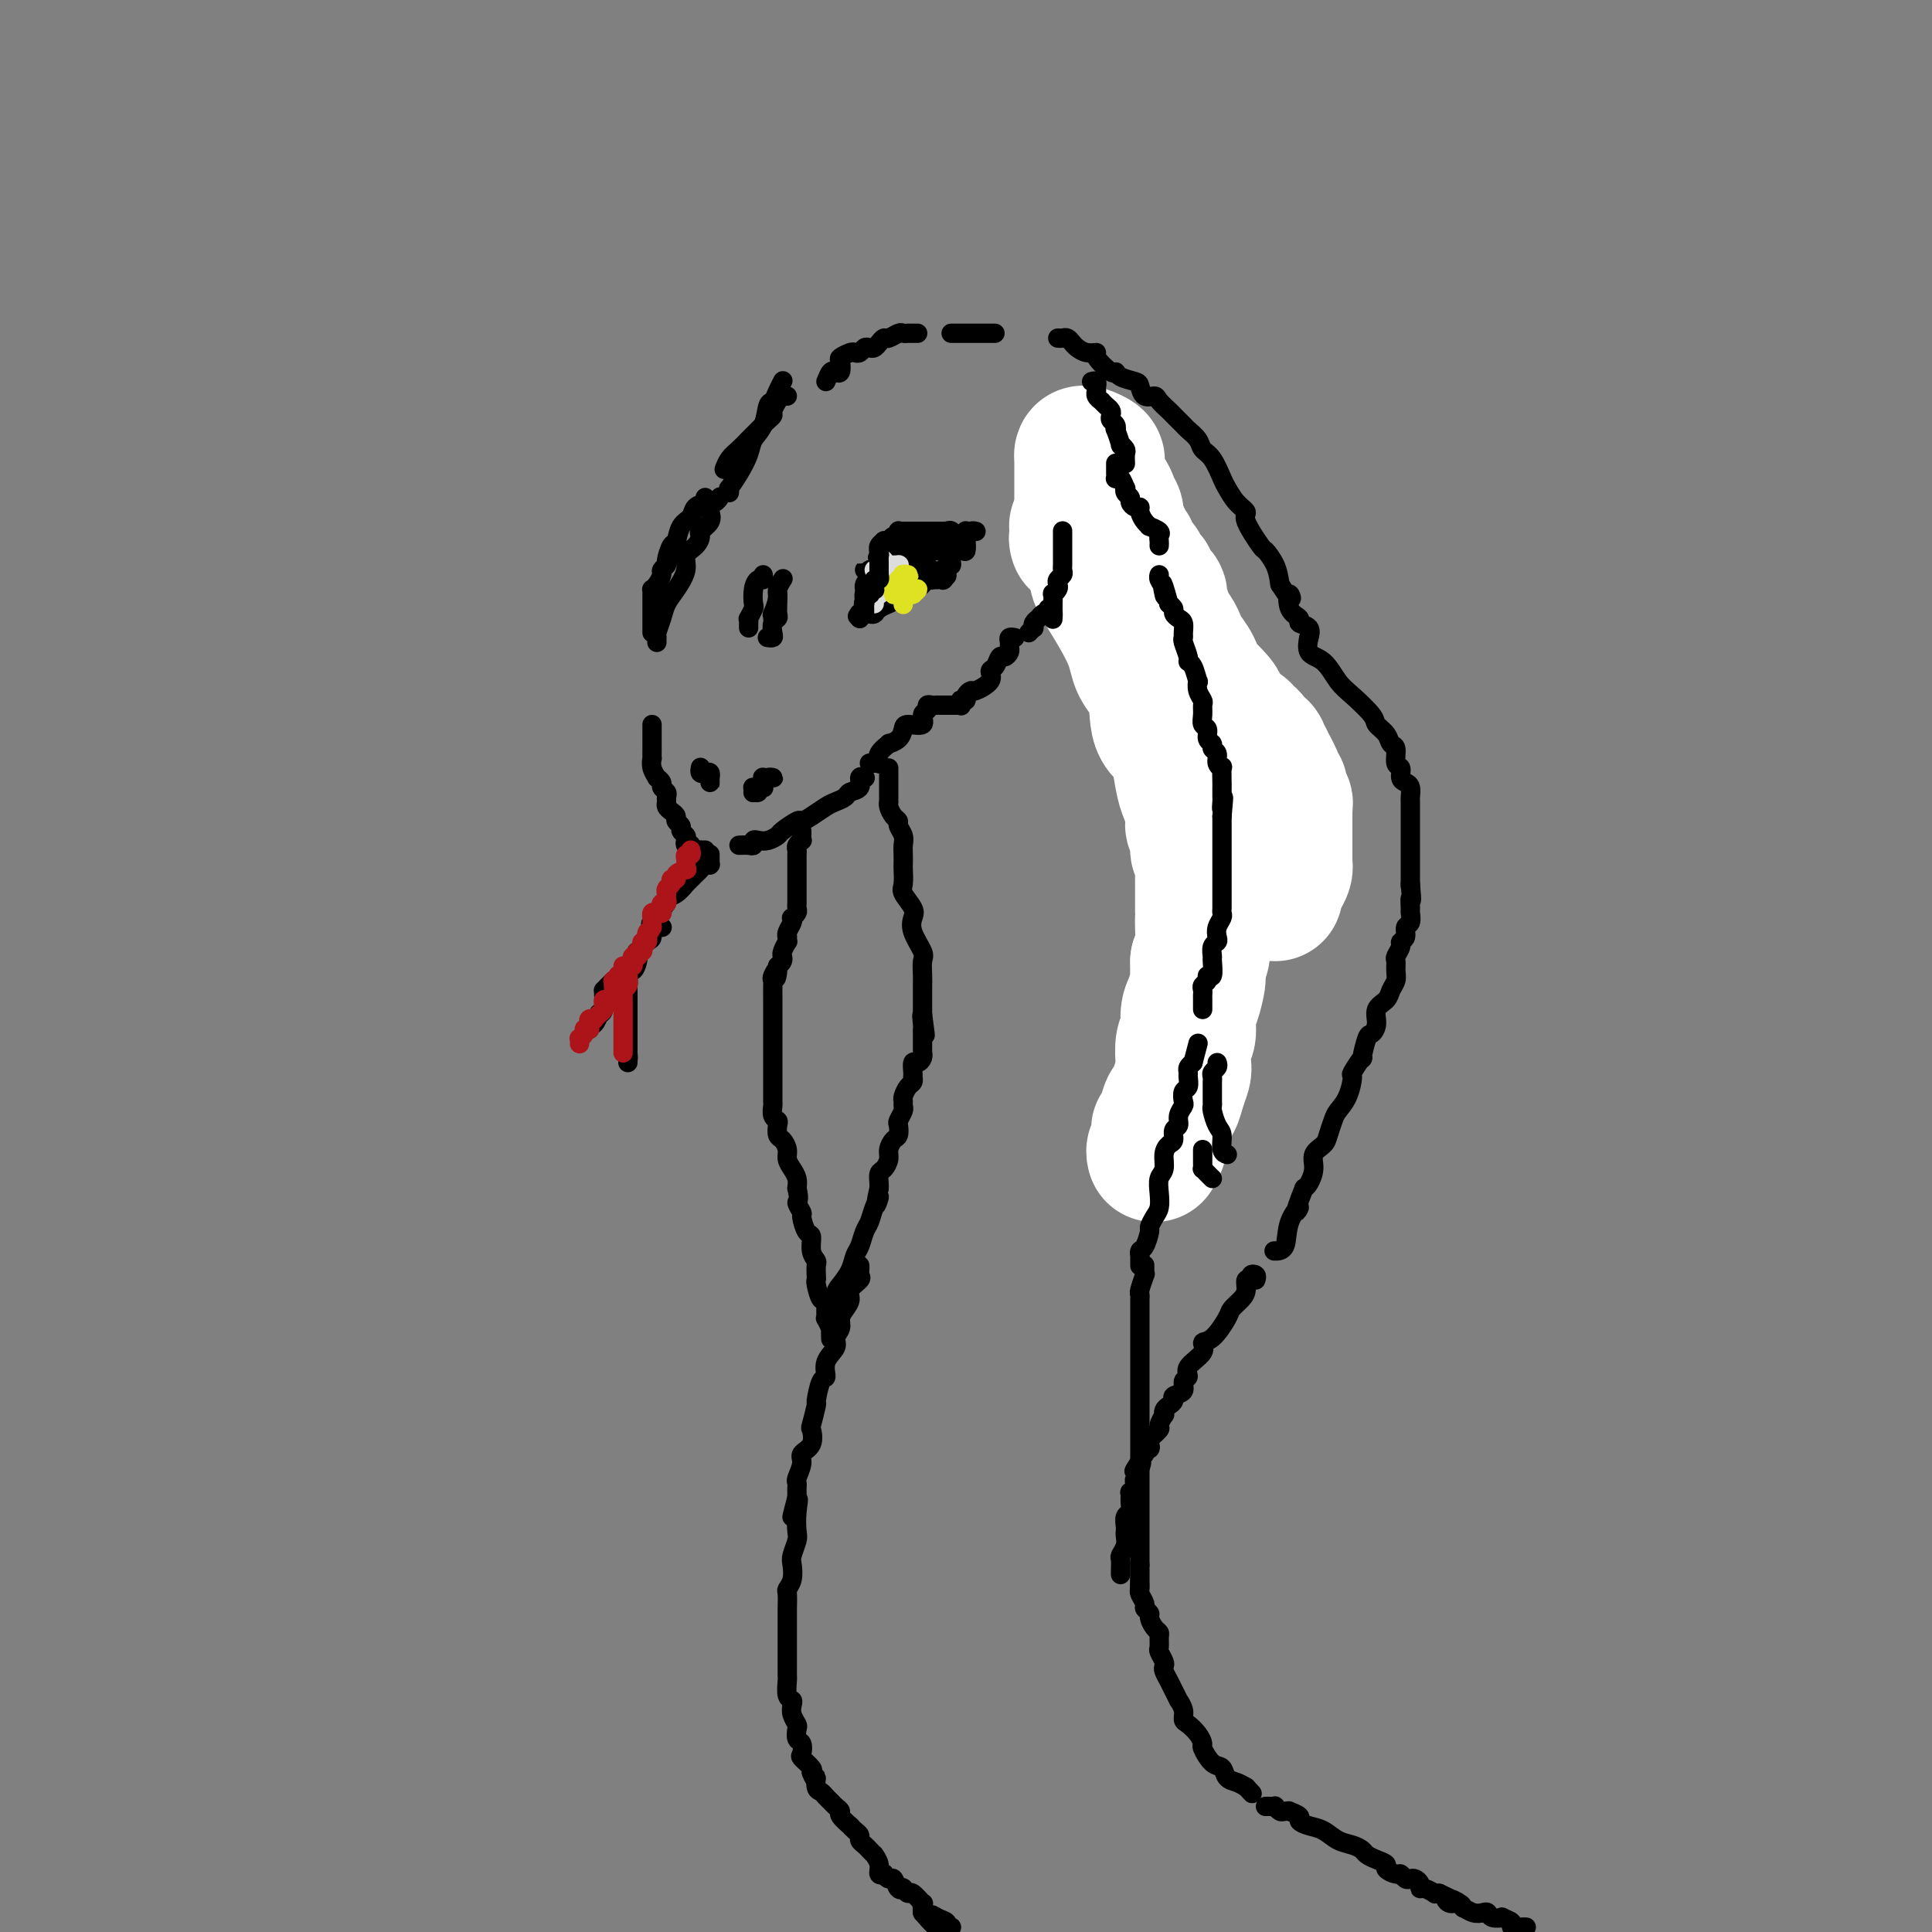 <svg viewBox='0 0 400 400' version='1.1' xmlns='http://www.w3.org/2000/svg' xmlns:xlink='http://www.w3.org/1999/xlink'><rect x="0" y="0" width="400" height="400" fill="#808080" stroke="none"/><g fill='none' stroke='rgb(0,0,0)' stroke-width='4' stroke-linecap='round' stroke-linejoin='round'><path d='M163,82c-0.312,-0.109 -0.623,-0.219 -1,0c-0.377,0.219 -0.818,0.765 -1,1c-0.182,0.235 -0.105,0.157 0,0c0.105,-0.157 0.236,-0.394 0,0c-0.236,0.394 -0.841,1.419 -1,2c-0.159,0.581 0.127,0.718 0,1c-0.127,0.282 -0.667,0.709 -1,1c-0.333,0.291 -0.460,0.448 -1,1c-0.540,0.552 -1.493,1.500 -2,2c-0.507,0.500 -0.567,0.551 -1,1c-0.433,0.449 -1.240,1.296 -2,2c-0.760,0.704 -1.474,1.267 -2,2c-0.526,0.733 -0.865,1.638 -1,2c-0.135,0.362 -0.068,0.181 0,0'/><path d='M146,103c0.211,0.360 0.421,0.720 0,1c-0.421,0.280 -1.475,0.478 -2,1c-0.525,0.522 -0.523,1.366 -1,2c-0.477,0.634 -1.433,1.059 -2,2c-0.567,0.941 -0.744,2.399 -1,3c-0.256,0.601 -0.590,0.345 -1,1c-0.410,0.655 -0.897,2.220 -1,3c-0.103,0.780 0.179,0.773 0,1c-0.179,0.227 -0.818,0.687 -1,1c-0.182,0.313 0.095,0.478 0,1c-0.095,0.522 -0.561,1.400 -1,2c-0.439,0.600 -0.850,0.920 -1,1c-0.150,0.080 -0.040,-0.082 0,0c0.040,0.082 0.011,0.408 0,1c-0.011,0.592 -0.003,1.450 0,2c0.003,0.550 0.001,0.791 0,1c-0.001,0.209 -0.000,0.385 0,1c0.000,0.615 0.000,1.667 0,2c-0.000,0.333 -0.000,-0.055 0,0c0.000,0.055 0.000,0.553 0,1c-0.000,0.447 -0.000,0.842 0,1c0.000,0.158 0.000,0.079 0,0'/><path d='M135,150c0.000,0.776 0.000,1.551 0,2c-0.000,0.449 -0.001,0.571 0,1c0.001,0.429 0.004,1.166 0,2c-0.004,0.834 -0.016,1.764 0,2c0.016,0.236 0.061,-0.221 0,0c-0.061,0.221 -0.228,1.120 0,2c0.228,0.880 0.849,1.741 1,2c0.151,0.259 -0.170,-0.085 0,0c0.170,0.085 0.830,0.600 1,1c0.170,0.400 -0.151,0.684 0,1c0.151,0.316 0.775,0.662 1,1c0.225,0.338 0.050,0.668 0,1c-0.050,0.332 0.024,0.666 0,1c-0.024,0.334 -0.146,0.667 0,1c0.146,0.333 0.560,0.667 1,1c0.440,0.333 0.906,0.667 1,1c0.094,0.333 -0.185,0.666 0,1c0.185,0.334 0.833,0.667 1,1c0.167,0.333 -0.147,0.664 0,1c0.147,0.336 0.757,0.678 1,1c0.243,0.322 0.120,0.626 0,1c-0.120,0.374 -0.238,0.818 0,1c0.238,0.182 0.833,0.101 1,0c0.167,-0.101 -0.095,-0.223 0,0c0.095,0.223 0.548,0.792 1,1c0.452,0.208 0.905,0.056 1,0c0.095,-0.056 -0.167,-0.015 0,0c0.167,0.015 0.762,0.004 1,0c0.238,-0.004 0.119,-0.002 0,0'/><path d='M153,175c0.727,-0.030 1.454,-0.060 2,0c0.546,0.060 0.910,0.209 1,0c0.090,-0.209 -0.094,-0.776 0,-1c0.094,-0.224 0.467,-0.106 1,0c0.533,0.106 1.227,0.201 2,0c0.773,-0.201 1.623,-0.697 2,-1c0.377,-0.303 0.279,-0.414 1,-1c0.721,-0.586 2.262,-1.649 3,-2c0.738,-0.351 0.674,0.008 1,0c0.326,-0.008 1.042,-0.384 2,-1c0.958,-0.616 2.160,-1.473 3,-2c0.840,-0.527 1.320,-0.723 2,-1c0.680,-0.277 1.559,-0.635 2,-1c0.441,-0.365 0.444,-0.739 1,-1c0.556,-0.261 1.664,-0.410 2,-1c0.336,-0.590 -0.102,-1.620 0,-2c0.102,-0.380 0.743,-0.108 1,0c0.257,0.108 0.128,0.054 0,0'/><path d='M147,177c-0.000,-0.121 -0.000,-0.243 0,0c0.000,0.243 0.001,0.850 0,1c-0.001,0.150 -0.003,-0.157 0,0c0.003,0.157 0.012,0.777 0,1c-0.012,0.223 -0.043,0.047 0,0c0.043,-0.047 0.162,0.033 0,0c-0.162,-0.033 -0.604,-0.180 -1,0c-0.396,0.180 -0.746,0.687 -1,1c-0.254,0.313 -0.413,0.430 -1,1c-0.587,0.570 -1.601,1.592 -2,2c-0.399,0.408 -0.183,0.203 0,0c0.183,-0.203 0.332,-0.405 0,0c-0.332,0.405 -1.145,1.417 -2,2c-0.855,0.583 -1.753,0.738 -2,1c-0.247,0.262 0.158,0.631 0,1c-0.158,0.369 -0.877,0.738 -1,1c-0.123,0.262 0.352,0.417 0,1c-0.352,0.583 -1.529,1.595 -2,2c-0.471,0.405 -0.235,0.202 0,0'/><path d='M137,192c0.082,-0.015 0.164,-0.031 0,0c-0.164,0.031 -0.573,0.107 -1,0c-0.427,-0.107 -0.871,-0.398 -1,0c-0.129,0.398 0.057,1.485 0,2c-0.057,0.515 -0.358,0.457 -1,1c-0.642,0.543 -1.626,1.685 -2,2c-0.374,0.315 -0.138,-0.199 0,0c0.138,0.199 0.177,1.110 0,2c-0.177,0.890 -0.569,1.759 -1,2c-0.431,0.241 -0.900,-0.145 -1,0c-0.100,0.145 0.169,0.822 0,1c-0.169,0.178 -0.776,-0.145 -1,0c-0.224,0.145 -0.064,0.756 0,1c0.064,0.244 0.032,0.122 0,0'/><path d='M127,203c-0.309,0.307 -0.618,0.614 -1,1c-0.382,0.386 -0.838,0.850 -1,1c-0.162,0.150 -0.028,-0.014 0,0c0.028,0.014 -0.048,0.208 0,1c0.048,0.792 0.219,2.183 0,3c-0.219,0.817 -0.829,1.060 -1,1c-0.171,-0.060 0.098,-0.422 0,0c-0.098,0.422 -0.562,1.629 -1,2c-0.438,0.371 -0.849,-0.092 -1,0c-0.151,0.092 -0.043,0.741 0,1c0.043,0.259 0.022,0.130 0,0'/><path d='M130,203c0.000,0.457 0.000,0.914 0,1c0.000,0.086 0.000,-0.198 0,0c0.000,0.198 0.000,0.879 0,1c0.000,0.121 0.000,-0.318 0,0c-0.000,0.318 0.000,1.392 0,2c0.000,0.608 0.000,0.751 0,1c0.000,0.249 0.000,0.603 0,1c0.000,0.397 0.000,0.838 0,1c0.000,0.162 0.000,0.046 0,0c-0.000,-0.046 0.000,-0.023 0,0'/><path d='M171,79c0.339,-0.831 0.677,-1.661 1,-2c0.323,-0.339 0.629,-0.185 1,0c0.371,0.185 0.806,0.403 1,0c0.194,-0.403 0.146,-1.428 0,-2c-0.146,-0.572 -0.390,-0.693 0,-1c0.390,-0.307 1.414,-0.800 2,-1c0.586,-0.200 0.734,-0.105 1,0c0.266,0.105 0.648,0.222 1,0c0.352,-0.222 0.672,-0.781 1,-1c0.328,-0.219 0.664,-0.096 1,0c0.336,0.096 0.671,0.166 1,0c0.329,-0.166 0.651,-0.566 1,-1c0.349,-0.434 0.723,-0.901 1,-1c0.277,-0.099 0.455,0.170 1,0c0.545,-0.170 1.456,-0.777 2,-1c0.544,-0.223 0.720,-0.060 1,0c0.280,0.060 0.663,0.016 1,0c0.337,-0.016 0.629,-0.004 1,0c0.371,0.004 0.820,0.001 1,0c0.180,-0.001 0.090,-0.001 0,0'/><path d='M197,69c0.024,0.000 0.047,0.000 0,0c-0.047,0.000 -0.165,0.000 0,0c0.165,0.000 0.611,0.000 1,0c0.389,0.000 0.720,0.000 1,0c0.280,0.000 0.510,0.000 1,0c0.490,0.000 1.242,0.000 2,0c0.758,-0.000 1.523,0.000 2,0c0.477,0.000 0.667,0.000 1,0c0.333,0.000 0.809,0.000 1,0c0.191,0.000 0.095,0.000 0,0'/><path d='M219,70c0.335,0.024 0.669,0.049 1,0c0.331,-0.049 0.657,-0.171 1,0c0.343,0.171 0.702,0.635 1,1c0.298,0.365 0.535,0.631 1,1c0.465,0.369 1.158,0.840 2,1c0.842,0.160 1.834,0.007 2,0c0.166,-0.007 -0.495,0.131 0,1c0.495,0.869 2.146,2.469 3,3c0.854,0.531 0.910,-0.008 1,0c0.090,0.008 0.213,0.562 1,1c0.787,0.438 2.237,0.760 3,1c0.763,0.240 0.838,0.397 1,1c0.162,0.603 0.409,1.652 1,2c0.591,0.348 1.524,-0.005 2,0c0.476,0.005 0.494,0.368 1,1c0.506,0.632 1.502,1.534 2,2c0.498,0.466 0.500,0.495 1,1c0.500,0.505 1.499,1.484 2,2c0.501,0.516 0.505,0.569 1,1c0.495,0.431 1.480,1.241 2,2c0.520,0.759 0.575,1.467 1,2c0.425,0.533 1.218,0.892 2,2c0.782,1.108 1.551,2.965 2,4c0.449,1.035 0.576,1.248 1,2c0.424,0.752 1.145,2.042 2,3c0.855,0.958 1.843,1.585 2,2c0.157,0.415 -0.519,0.617 0,2c0.519,1.383 2.232,3.948 3,5c0.768,1.052 0.591,0.591 1,1c0.409,0.409 1.402,1.688 2,3c0.598,1.312 0.799,2.656 1,4'/><path d='M265,121c3.118,4.941 2.412,2.292 2,2c-0.412,-0.292 -0.531,1.771 0,3c0.531,1.229 1.711,1.622 2,2c0.289,0.378 -0.314,0.740 0,1c0.314,0.260 1.546,0.416 2,1c0.454,0.584 0.130,1.595 0,2c-0.130,0.405 -0.065,0.202 0,0'/><path d='M271,132c0.071,-0.307 0.142,-0.614 0,0c-0.142,0.614 -0.496,2.150 0,3c0.496,0.850 1.844,1.015 3,2c1.156,0.985 2.120,2.791 3,4c0.880,1.209 1.674,1.820 3,3c1.326,1.180 3.182,2.930 4,4c0.818,1.070 0.596,1.460 1,2c0.404,0.540 1.433,1.229 2,2c0.567,0.771 0.673,1.625 1,2c0.327,0.375 0.875,0.272 1,1c0.125,0.728 -0.173,2.288 0,3c0.173,0.712 0.817,0.576 1,1c0.183,0.424 -0.095,1.408 0,2c0.095,0.592 0.561,0.791 1,1c0.439,0.209 0.850,0.427 1,1c0.150,0.573 0.040,1.502 0,2c-0.040,0.498 -0.011,0.566 0,1c0.011,0.434 0.003,1.233 0,2c-0.003,0.767 -0.001,1.504 0,2c0.001,0.496 0.000,0.753 0,1c-0.000,0.247 -0.000,0.483 0,1c0.000,0.517 0.000,1.316 0,2c-0.000,0.684 -0.000,1.252 0,2c0.000,0.748 0.000,1.675 0,2c-0.000,0.325 -0.000,0.049 0,1c0.000,0.951 0.000,3.129 0,4c-0.000,0.871 -0.000,0.436 0,0'/><path d='M292,183c0.463,4.898 0.120,3.143 0,3c-0.120,-0.143 -0.017,1.327 0,2c0.017,0.673 -0.052,0.548 0,1c0.052,0.452 0.225,1.482 0,2c-0.225,0.518 -0.849,0.524 -1,1c-0.151,0.476 0.170,1.422 0,2c-0.170,0.578 -0.830,0.788 -1,1c-0.170,0.212 0.152,0.427 0,1c-0.152,0.573 -0.776,1.504 -1,2c-0.224,0.496 -0.048,0.556 0,1c0.048,0.444 -0.033,1.273 0,2c0.033,0.727 0.182,1.353 0,2c-0.182,0.647 -0.693,1.316 -1,2c-0.307,0.684 -0.411,1.384 -1,2c-0.589,0.616 -1.665,1.148 -2,2c-0.335,0.852 0.070,2.025 0,3c-0.070,0.975 -0.615,1.751 -1,2c-0.385,0.249 -0.610,-0.028 -1,1c-0.390,1.028 -0.944,3.360 -1,4c-0.056,0.640 0.384,-0.411 0,0c-0.384,0.411 -1.594,2.283 -2,3c-0.406,0.717 -0.007,0.279 0,1c0.007,0.721 -0.378,2.602 -1,4c-0.622,1.398 -1.481,2.313 -2,3c-0.519,0.687 -0.699,1.145 -1,2c-0.301,0.855 -0.725,2.106 -1,3c-0.275,0.894 -0.402,1.430 -1,2c-0.598,0.570 -1.665,1.173 -2,2c-0.335,0.827 0.064,1.876 0,3c-0.064,1.124 -0.590,2.321 -1,3c-0.410,0.679 -0.705,0.839 -1,1'/><path d='M270,246c-2.897,7.144 -1.141,4.503 -1,4c0.141,-0.503 -1.333,1.133 -2,3c-0.667,1.867 -0.526,3.964 -1,5c-0.474,1.036 -1.564,1.010 -2,1c-0.436,-0.010 -0.218,-0.005 0,0'/><path d='M231,88c-0.006,-0.229 -0.011,-0.457 0,0c0.011,0.457 0.039,1.601 0,2c-0.039,0.399 -0.147,0.054 0,0c0.147,-0.054 0.547,0.182 1,1c0.453,0.818 0.958,2.219 1,3c0.042,0.781 -0.381,0.941 0,2c0.381,1.059 1.564,3.016 2,4c0.436,0.984 0.125,0.995 0,1c-0.125,0.005 -0.062,0.002 0,0'/><path d='M240,116c-0.009,0.390 -0.017,0.780 0,1c0.017,0.220 0.060,0.271 0,1c-0.060,0.729 -0.223,2.137 0,3c0.223,0.863 0.833,1.180 1,2c0.167,0.820 -0.109,2.141 0,3c0.109,0.859 0.604,1.254 1,2c0.396,0.746 0.695,1.842 1,3c0.305,1.158 0.617,2.379 1,3c0.383,0.621 0.839,0.643 1,1c0.161,0.357 0.028,1.050 0,2c-0.028,0.950 0.048,2.156 0,3c-0.048,0.844 -0.219,1.326 0,2c0.219,0.674 0.828,1.540 1,2c0.172,0.460 -0.094,0.513 0,1c0.094,0.487 0.547,1.408 1,2c0.453,0.592 0.906,0.854 1,1c0.094,0.146 -0.172,0.175 0,1c0.172,0.825 0.781,2.447 1,3c0.219,0.553 0.048,0.036 0,0c-0.048,-0.036 0.026,0.410 0,1c-0.026,0.590 -0.150,1.323 0,2c0.150,0.677 0.576,1.299 1,2c0.424,0.701 0.846,1.481 1,2c0.154,0.519 0.041,0.778 0,1c-0.041,0.222 -0.011,0.406 0,1c0.011,0.594 0.003,1.598 0,2c-0.003,0.402 -0.002,0.201 0,0'/><path d='M253,198c-0.000,0.212 -0.000,0.424 0,1c0.000,0.576 0.001,1.515 0,2c-0.001,0.485 -0.003,0.515 0,1c0.003,0.485 0.011,1.426 0,2c-0.011,0.574 -0.041,0.783 0,1c0.041,0.217 0.154,0.443 0,1c-0.154,0.557 -0.575,1.447 -1,2c-0.425,0.553 -0.853,0.771 -1,1c-0.147,0.229 -0.011,0.469 0,1c0.011,0.531 -0.101,1.352 0,2c0.101,0.648 0.415,1.122 0,2c-0.415,0.878 -1.559,2.160 -2,3c-0.441,0.840 -0.177,1.240 0,2c0.177,0.760 0.268,1.882 0,3c-0.268,1.118 -0.895,2.232 -1,3c-0.105,0.768 0.312,1.190 0,2c-0.312,0.810 -1.351,2.007 -2,3c-0.649,0.993 -0.906,1.782 -1,2c-0.094,0.218 -0.025,-0.134 0,0c0.025,0.134 0.007,0.752 0,1c-0.007,0.248 -0.004,0.124 0,0'/><path d='M259,181c0.002,0.083 0.003,0.166 0,0c-0.003,-0.166 -0.012,-0.581 0,-1c0.012,-0.419 0.044,-0.844 0,-1c-0.044,-0.156 -0.165,-0.045 0,0c0.165,0.045 0.615,0.022 1,0c0.385,-0.022 0.706,-0.044 1,0c0.294,0.044 0.562,0.156 1,0c0.438,-0.156 1.045,-0.578 2,-1c0.955,-0.422 2.257,-0.844 3,-1c0.743,-0.156 0.927,-0.044 1,0c0.073,0.044 0.037,0.022 0,0'/><path d='M264,169c-0.087,-0.414 -0.174,-0.828 0,-1c0.174,-0.172 0.610,-0.102 1,0c0.390,0.102 0.733,0.237 1,0c0.267,-0.237 0.456,-0.847 1,-1c0.544,-0.153 1.441,0.151 2,0c0.559,-0.151 0.780,-0.759 1,-1c0.220,-0.241 0.437,-0.117 1,0c0.563,0.117 1.470,0.227 2,0c0.530,-0.227 0.681,-0.792 1,-1c0.319,-0.208 0.805,-0.059 1,0c0.195,0.059 0.097,0.030 0,0'/><path d='M260,161c-0.008,-0.455 -0.017,-0.911 0,-1c0.017,-0.089 0.059,0.187 0,0c-0.059,-0.187 -0.219,-0.839 0,-1c0.219,-0.161 0.818,0.167 1,0c0.182,-0.167 -0.053,-0.829 0,-1c0.053,-0.171 0.393,0.150 1,0c0.607,-0.150 1.482,-0.772 2,-1c0.518,-0.228 0.678,-0.061 1,0c0.322,0.061 0.806,0.018 1,0c0.194,-0.018 0.097,-0.009 0,0'/><path d='M256,152c0.051,0.081 0.103,0.163 0,0c-0.103,-0.163 -0.360,-0.569 0,-1c0.360,-0.431 1.336,-0.886 2,-1c0.664,-0.114 1.015,0.113 1,0c-0.015,-0.113 -0.396,-0.566 0,-1c0.396,-0.434 1.568,-0.848 2,-1c0.432,-0.152 0.123,-0.044 0,0c-0.123,0.044 -0.062,0.022 0,0'/><path d='M184,159c0.000,0.447 0.000,0.893 0,1c-0.000,0.107 -0.000,-0.126 0,0c0.000,0.126 0.000,0.611 0,1c-0.000,0.389 -0.000,0.683 0,1c0.000,0.317 0.000,0.659 0,1c-0.000,0.341 -0.001,0.682 0,1c0.001,0.318 0.003,0.614 0,1c-0.003,0.386 -0.011,0.863 0,1c0.011,0.137 0.040,-0.066 0,0c-0.040,0.066 -0.151,0.402 0,1c0.151,0.598 0.562,1.459 1,2c0.438,0.541 0.902,0.764 1,1c0.098,0.236 -0.170,0.487 0,1c0.170,0.513 0.777,1.287 1,2c0.223,0.713 0.060,1.364 0,2c-0.060,0.636 -0.018,1.257 0,2c0.018,0.743 0.012,1.606 0,2c-0.012,0.394 -0.031,0.317 0,1c0.031,0.683 0.111,2.124 0,3c-0.111,0.876 -0.415,1.187 0,2c0.415,0.813 1.547,2.128 2,3c0.453,0.872 0.226,1.301 0,2c-0.226,0.699 -0.453,1.669 0,3c0.453,1.331 1.585,3.024 2,4c0.415,0.976 0.111,1.235 0,2c-0.111,0.765 -0.030,2.035 0,3c0.030,0.965 0.008,1.623 0,2c-0.008,0.377 -0.002,0.472 0,1c0.002,0.528 0.001,1.488 0,2c-0.001,0.512 -0.000,0.575 0,1c0.000,0.425 0.000,1.213 0,2'/><path d='M191,210c1.083,8.067 0.290,2.735 0,1c-0.290,-1.735 -0.078,0.127 0,1c0.078,0.873 0.021,0.757 0,1c-0.021,0.243 -0.006,0.843 0,1c0.006,0.157 0.001,-0.130 0,0c-0.001,0.130 0.000,0.679 0,1c-0.000,0.321 -0.003,0.416 0,1c0.003,0.584 0.011,1.657 0,2c-0.011,0.343 -0.041,-0.045 0,0c0.041,0.045 0.155,0.524 0,1c-0.155,0.476 -0.578,0.950 -1,1c-0.422,0.050 -0.845,-0.323 -1,0c-0.155,0.323 -0.044,1.342 0,2c0.044,0.658 0.022,0.954 0,1c-0.022,0.046 -0.044,-0.156 0,0c0.044,0.156 0.155,0.672 0,1c-0.155,0.328 -0.576,0.468 -1,1c-0.424,0.532 -0.849,1.456 -1,2c-0.151,0.544 -0.027,0.708 0,1c0.027,0.292 -0.045,0.712 0,1c0.045,0.288 0.205,0.443 0,1c-0.205,0.557 -0.777,1.514 -1,2c-0.223,0.486 -0.097,0.500 0,1c0.097,0.500 0.167,1.486 0,2c-0.167,0.514 -0.570,0.556 -1,1c-0.430,0.444 -0.886,1.288 -1,2c-0.114,0.712 0.113,1.290 0,2c-0.113,0.710 -0.566,1.551 -1,2c-0.434,0.449 -0.848,0.505 -1,1c-0.152,0.495 -0.044,1.427 0,2c0.044,0.573 0.022,0.786 0,1'/><path d='M182,246c-1.344,5.944 -0.205,2.804 0,2c0.205,-0.804 -0.523,0.728 -1,2c-0.477,1.272 -0.704,2.283 -1,3c-0.296,0.717 -0.660,1.141 -1,2c-0.340,0.859 -0.655,2.154 -1,3c-0.345,0.846 -0.719,1.243 -1,2c-0.281,0.757 -0.467,1.874 -1,3c-0.533,1.126 -1.411,2.261 -2,3c-0.589,0.739 -0.889,1.084 -1,2c-0.111,0.916 -0.032,2.405 0,3c0.032,0.595 0.016,0.298 0,0'/></g>
<g fill='none' stroke='rgb(255,255,255)' stroke-width='28' stroke-linecap='round' stroke-linejoin='round'><path d='M223,109c0.022,0.037 0.044,0.074 0,0c-0.044,-0.074 -0.152,-0.259 0,0c0.152,0.259 0.566,0.962 1,1c0.434,0.038 0.890,-0.589 1,0c0.110,0.589 -0.125,2.393 0,3c0.125,0.607 0.609,0.017 1,1c0.391,0.983 0.690,3.540 1,5c0.310,1.460 0.630,1.823 2,4c1.370,2.177 3.789,6.169 5,9c1.211,2.831 1.213,4.502 2,6c0.787,1.498 2.357,2.825 3,5c0.643,2.175 0.357,5.200 1,7c0.643,1.800 2.215,2.376 3,3c0.785,0.624 0.784,1.295 1,3c0.216,1.705 0.650,4.443 1,6c0.350,1.557 0.614,1.934 1,3c0.386,1.066 0.892,2.820 1,4c0.108,1.180 -0.181,1.787 0,2c0.181,0.213 0.833,0.031 1,1c0.167,0.969 -0.151,3.088 0,4c0.151,0.912 0.773,0.616 1,1c0.227,0.384 0.061,1.448 0,2c-0.061,0.552 -0.016,0.593 0,1c0.016,0.407 0.004,1.180 0,2c-0.004,0.820 -0.001,1.687 0,2c0.001,0.313 0.001,0.073 0,1c-0.001,0.927 -0.003,3.022 0,4c0.003,0.978 0.011,0.839 0,1c-0.011,0.161 -0.041,0.620 0,2c0.041,1.380 0.155,3.680 0,5c-0.155,1.320 -0.577,1.660 -1,2'/><path d='M248,199c-0.111,3.790 0.110,3.264 0,4c-0.110,0.736 -0.552,2.733 -1,4c-0.448,1.267 -0.904,1.805 -1,3c-0.096,1.195 0.167,3.046 0,4c-0.167,0.954 -0.766,1.009 -1,2c-0.234,0.991 -0.104,2.918 0,4c0.104,1.082 0.183,1.318 0,2c-0.183,0.682 -0.627,1.809 -1,3c-0.373,1.191 -0.675,2.446 -1,3c-0.325,0.554 -0.675,0.408 -1,1c-0.325,0.592 -0.627,1.923 -1,3c-0.373,1.077 -0.818,1.900 -1,2c-0.182,0.100 -0.101,-0.523 0,0c0.101,0.523 0.223,2.192 0,3c-0.223,0.808 -0.791,0.756 -1,1c-0.209,0.244 -0.060,0.784 0,1c0.060,0.216 0.030,0.108 0,0'/><path d='M223,112c-0.113,-0.343 -0.226,-0.686 0,-1c0.226,-0.314 0.793,-0.600 1,-1c0.207,-0.400 0.056,-0.913 0,-1c-0.056,-0.087 -0.015,0.253 0,0c0.015,-0.253 0.004,-1.099 0,-2c-0.004,-0.901 -0.001,-1.856 0,-2c0.001,-0.144 0.000,0.522 0,0c-0.000,-0.522 -0.000,-2.234 0,-3c0.000,-0.766 -0.000,-0.586 0,-1c0.000,-0.414 0.000,-1.420 0,-2c-0.000,-0.580 -0.001,-0.733 0,-1c0.001,-0.267 0.002,-0.647 0,-1c-0.002,-0.353 -0.007,-0.680 0,-1c0.007,-0.320 0.026,-0.633 0,-1c-0.026,-0.367 -0.098,-0.788 0,-1c0.098,-0.212 0.365,-0.213 1,0c0.635,0.213 1.637,0.642 2,1c0.363,0.358 0.086,0.644 0,1c-0.086,0.356 0.020,0.782 0,1c-0.020,0.218 -0.164,0.230 0,1c0.164,0.770 0.636,2.299 1,3c0.364,0.701 0.619,0.573 1,1c0.381,0.427 0.887,1.410 1,2c0.113,0.590 -0.167,0.789 0,1c0.167,0.211 0.779,0.435 1,1c0.221,0.565 0.049,1.471 0,2c-0.049,0.529 0.025,0.681 0,1c-0.025,0.319 -0.150,0.805 0,1c0.150,0.195 0.575,0.097 1,0'/><path d='M232,110c1.017,2.733 1.060,2.065 1,2c-0.060,-0.065 -0.223,0.474 0,1c0.223,0.526 0.833,1.038 1,1c0.167,-0.038 -0.109,-0.625 0,0c0.109,0.625 0.601,2.462 1,3c0.399,0.538 0.703,-0.221 1,0c0.297,0.221 0.586,1.424 1,2c0.414,0.576 0.952,0.526 1,1c0.048,0.474 -0.395,1.473 0,2c0.395,0.527 1.629,0.582 2,1c0.371,0.418 -0.122,1.200 0,2c0.122,0.800 0.858,1.617 1,2c0.142,0.383 -0.309,0.332 0,1c0.309,0.668 1.379,2.057 2,3c0.621,0.943 0.794,1.441 1,2c0.206,0.559 0.444,1.179 1,2c0.556,0.821 1.429,1.843 2,3c0.571,1.157 0.838,2.450 1,3c0.162,0.550 0.218,0.357 1,1c0.782,0.643 2.289,2.123 3,3c0.711,0.877 0.626,1.152 1,2c0.374,0.848 1.208,2.269 2,3c0.792,0.731 1.540,0.773 2,1c0.460,0.227 0.630,0.638 1,1c0.370,0.362 0.940,0.674 1,1c0.060,0.326 -0.390,0.665 0,1c0.390,0.335 1.621,0.667 2,1c0.379,0.333 -0.094,0.667 0,1c0.094,0.333 0.756,0.667 1,1c0.244,0.333 0.070,0.667 0,1c-0.070,0.333 -0.035,0.667 0,1'/><path d='M262,159c2.333,2.675 1.165,0.361 1,0c-0.165,-0.361 0.673,1.231 1,2c0.327,0.769 0.144,0.717 0,1c-0.144,0.283 -0.249,0.902 0,1c0.249,0.098 0.851,-0.324 1,0c0.149,0.324 -0.156,1.395 0,2c0.156,0.605 0.774,0.743 1,1c0.226,0.257 0.061,0.631 0,1c-0.061,0.369 -0.016,0.732 0,1c0.016,0.268 0.004,0.439 0,1c-0.004,0.561 -0.001,1.511 0,2c0.001,0.489 0.000,0.516 0,1c-0.000,0.484 -0.000,1.425 0,2c0.000,0.575 0.001,0.783 0,1c-0.001,0.217 -0.003,0.442 0,1c0.003,0.558 0.011,1.448 0,2c-0.011,0.552 -0.041,0.764 0,1c0.041,0.236 0.155,0.494 0,1c-0.155,0.506 -0.578,1.259 -1,2c-0.422,0.741 -0.845,1.469 -1,2c-0.155,0.531 -0.044,0.866 0,1c0.044,0.134 0.022,0.067 0,0'/></g>
<g fill='none' stroke='rgb(0,0,0)' stroke-width='4' stroke-linecap='round' stroke-linejoin='round'><path d='M166,172c0.008,0.303 0.016,0.606 0,1c-0.016,0.394 -0.057,0.878 0,1c0.057,0.122 0.211,-0.117 0,0c-0.211,0.117 -0.789,0.591 -1,1c-0.211,0.409 -0.057,0.754 0,1c0.057,0.246 0.015,0.395 0,1c-0.015,0.605 -0.004,1.667 0,2c0.004,0.333 0.001,-0.062 0,0c-0.001,0.062 -0.000,0.581 0,1c0.000,0.419 0.000,0.738 0,1c-0.000,0.262 -0.000,0.465 0,1c0.000,0.535 0.000,1.400 0,2c-0.000,0.600 -0.000,0.934 0,1c0.000,0.066 0.001,-0.137 0,0c-0.001,0.137 -0.004,0.615 0,1c0.004,0.385 0.015,0.677 0,1c-0.015,0.323 -0.056,0.677 0,1c0.056,0.323 0.207,0.615 0,1c-0.207,0.385 -0.774,0.864 -1,1c-0.226,0.136 -0.113,-0.070 0,0c0.113,0.070 0.226,0.415 0,1c-0.226,0.585 -0.792,1.409 -1,2c-0.208,0.591 -0.060,0.950 0,1c0.060,0.050 0.030,-0.207 0,0c-0.030,0.207 -0.061,0.879 0,1c0.061,0.121 0.212,-0.308 0,0c-0.212,0.308 -0.788,1.353 -1,2c-0.212,0.647 -0.060,0.894 0,1c0.060,0.106 0.026,0.070 0,0c-0.026,-0.070 -0.046,-0.173 0,0c0.046,0.173 0.156,0.621 0,1c-0.156,0.379 -0.578,0.690 -1,1'/><path d='M161,200c-0.713,4.513 0.005,1.795 0,1c-0.005,-0.795 -0.733,0.333 -1,1c-0.267,0.667 -0.071,0.874 0,1c0.071,0.126 0.019,0.170 0,1c-0.019,0.830 -0.005,2.445 0,3c0.005,0.555 0.001,0.049 0,0c-0.001,-0.049 -0.000,0.358 0,1c0.000,0.642 0.000,1.520 0,2c-0.000,0.480 -0.000,0.563 0,1c0.000,0.437 0.000,1.229 0,2c-0.000,0.771 -0.000,1.520 0,2c0.000,0.480 0.000,0.691 0,1c-0.000,0.309 0.000,0.715 0,1c-0.000,0.285 -0.000,0.449 0,1c0.000,0.551 0.000,1.490 0,2c-0.000,0.510 -0.000,0.592 0,1c0.000,0.408 0.000,1.141 0,2c-0.000,0.859 -0.001,1.845 0,2c0.001,0.155 0.004,-0.519 0,0c-0.004,0.519 -0.015,2.232 0,3c0.015,0.768 0.056,0.591 0,1c-0.056,0.409 -0.208,1.404 0,2c0.208,0.596 0.778,0.793 1,1c0.222,0.207 0.097,0.426 0,1c-0.097,0.574 -0.167,1.505 0,2c0.167,0.495 0.570,0.555 1,1c0.430,0.445 0.886,1.274 1,2c0.114,0.726 -0.114,1.349 0,2c0.114,0.651 0.569,1.329 1,2c0.431,0.671 0.837,1.335 1,2c0.163,0.665 0.081,1.333 0,2'/><path d='M165,246c0.710,2.882 -0.016,2.588 0,3c0.016,0.412 0.774,1.531 1,2c0.226,0.469 -0.079,0.286 0,1c0.079,0.714 0.543,2.323 1,3c0.457,0.677 0.907,0.423 1,1c0.093,0.577 -0.171,1.987 0,3c0.171,1.013 0.777,1.631 1,2c0.223,0.369 0.062,0.489 0,1c-0.062,0.511 -0.027,1.414 0,2c0.027,0.586 0.046,0.856 0,1c-0.046,0.144 -0.156,0.162 0,1c0.156,0.838 0.577,2.495 1,3c0.423,0.505 0.849,-0.144 1,0c0.151,0.144 0.026,1.080 0,2c-0.026,0.920 0.046,1.823 0,2c-0.046,0.177 -0.208,-0.372 0,0c0.208,0.372 0.788,1.667 1,2c0.212,0.333 0.057,-0.295 0,0c-0.057,0.295 -0.016,1.513 0,2c0.016,0.487 0.008,0.244 0,0'/><path d='M236,262c0.000,0.006 0.000,0.012 0,0c-0.000,-0.012 -0.000,-0.042 0,0c0.000,0.042 0.000,0.156 0,0c-0.000,-0.156 -0.001,-0.581 0,-1c0.001,-0.419 0.003,-0.831 0,-1c-0.003,-0.169 -0.011,-0.094 0,0c0.011,0.094 0.041,0.209 0,0c-0.041,-0.209 -0.152,-0.742 0,-1c0.152,-0.258 0.566,-0.242 1,-1c0.434,-0.758 0.887,-2.289 1,-3c0.113,-0.711 -0.114,-0.603 0,-1c0.114,-0.397 0.571,-1.299 1,-2c0.429,-0.701 0.832,-1.203 1,-2c0.168,-0.797 0.100,-1.891 0,-3c-0.100,-1.109 -0.233,-2.232 0,-3c0.233,-0.768 0.832,-1.179 1,-2c0.168,-0.821 -0.095,-2.050 0,-3c0.095,-0.950 0.546,-1.619 1,-2c0.454,-0.381 0.910,-0.473 1,-1c0.090,-0.527 -0.186,-1.488 0,-2c0.186,-0.512 0.833,-0.575 1,-1c0.167,-0.425 -0.148,-1.212 0,-2c0.148,-0.788 0.757,-1.577 1,-2c0.243,-0.423 0.118,-0.480 0,-1c-0.118,-0.520 -0.228,-1.501 0,-2c0.228,-0.499 0.796,-0.515 1,-1c0.204,-0.485 0.044,-1.439 0,-2c-0.044,-0.561 0.027,-0.728 0,-1c-0.027,-0.272 -0.150,-0.649 0,-1c0.150,-0.351 0.575,-0.675 1,-1'/><path d='M247,220c1.833,-7.000 0.917,-3.500 0,0'/><path d='M249,209c0.000,-0.447 0.000,-0.893 0,-1c-0.000,-0.107 -0.001,0.126 0,0c0.001,-0.126 0.004,-0.611 0,-1c-0.004,-0.389 -0.016,-0.683 0,-1c0.016,-0.317 0.061,-0.656 0,-1c-0.061,-0.344 -0.227,-0.691 0,-1c0.227,-0.309 0.846,-0.578 1,-1c0.154,-0.422 -0.156,-0.995 0,-1c0.156,-0.005 0.777,0.560 1,0c0.223,-0.560 0.046,-2.243 0,-3c-0.046,-0.757 0.039,-0.587 0,-1c-0.039,-0.413 -0.203,-1.410 0,-2c0.203,-0.590 0.772,-0.774 1,-1c0.228,-0.226 0.114,-0.493 0,-1c-0.114,-0.507 -0.227,-1.253 0,-2c0.227,-0.747 0.793,-1.496 1,-2c0.207,-0.504 0.056,-0.764 0,-1c-0.056,-0.236 -0.015,-0.447 0,-1c0.015,-0.553 0.004,-1.448 0,-2c-0.004,-0.552 -0.001,-0.763 0,-1c0.001,-0.237 0.000,-0.501 0,-1c-0.000,-0.499 -0.000,-1.232 0,-2c0.000,-0.768 0.000,-1.572 0,-2c-0.000,-0.428 -0.000,-0.482 0,-1c0.000,-0.518 0.000,-1.500 0,-2c-0.000,-0.500 -0.000,-0.519 0,-1c0.000,-0.481 0.000,-1.424 0,-2c-0.000,-0.576 -0.000,-0.783 0,-1c0.000,-0.217 0.000,-0.443 0,-1c-0.000,-0.557 -0.000,-1.445 0,-2c0.000,-0.555 0.000,-0.778 0,-1'/><path d='M253,169c0.619,-6.588 0.166,-3.058 0,-2c-0.166,1.058 -0.045,-0.355 0,-1c0.045,-0.645 0.013,-0.522 0,-1c-0.013,-0.478 -0.008,-1.556 0,-2c0.008,-0.444 0.017,-0.255 0,-1c-0.017,-0.745 -0.061,-2.423 0,-3c0.061,-0.577 0.228,-0.053 0,0c-0.228,0.053 -0.850,-0.366 -1,-1c-0.150,-0.634 0.171,-1.483 0,-2c-0.171,-0.517 -0.834,-0.701 -1,-1c-0.166,-0.299 0.166,-0.713 0,-1c-0.166,-0.287 -0.829,-0.448 -1,-1c-0.171,-0.552 0.151,-1.495 0,-2c-0.151,-0.505 -0.776,-0.571 -1,-1c-0.224,-0.429 -0.046,-1.219 0,-2c0.046,-0.781 -0.040,-1.551 0,-2c0.040,-0.449 0.204,-0.575 0,-1c-0.204,-0.425 -0.777,-1.147 -1,-2c-0.223,-0.853 -0.097,-1.837 0,-2c0.097,-0.163 0.166,0.496 0,0c-0.166,-0.496 -0.566,-2.146 -1,-3c-0.434,-0.854 -0.901,-0.910 -1,-1c-0.099,-0.090 0.170,-0.213 0,-1c-0.170,-0.787 -0.780,-2.238 -1,-3c-0.220,-0.762 -0.049,-0.834 0,-1c0.049,-0.166 -0.025,-0.426 0,-1c0.025,-0.574 0.148,-1.463 0,-2c-0.148,-0.537 -0.565,-0.721 -1,-1c-0.435,-0.279 -0.886,-0.652 -1,-1c-0.114,-0.348 0.110,-0.671 0,-1c-0.110,-0.329 -0.555,-0.665 -1,-1'/><path d='M242,125c-1.944,-7.227 -1.306,-3.296 -1,-2c0.306,1.296 0.278,-0.045 0,-1c-0.278,-0.955 -0.806,-1.524 -1,-2c-0.194,-0.476 -0.052,-0.859 0,-1c0.052,-0.141 0.015,-0.040 0,0c-0.015,0.040 -0.007,0.020 0,0'/><path d='M240,113c0.017,-0.331 0.033,-0.663 0,-1c-0.033,-0.337 -0.117,-0.681 0,-1c0.117,-0.319 0.434,-0.614 0,-1c-0.434,-0.386 -1.618,-0.864 -2,-1c-0.382,-0.136 0.039,0.069 0,0c-0.039,-0.069 -0.536,-0.414 -1,-1c-0.464,-0.586 -0.894,-1.414 -1,-2c-0.106,-0.586 0.111,-0.930 0,-1c-0.111,-0.070 -0.552,0.135 -1,0c-0.448,-0.135 -0.904,-0.608 -1,-1c-0.096,-0.392 0.168,-0.701 0,-1c-0.168,-0.299 -0.767,-0.588 -1,-1c-0.233,-0.412 -0.101,-0.947 0,-1c0.101,-0.053 0.171,0.375 0,0c-0.171,-0.375 -0.582,-1.555 -1,-2c-0.418,-0.445 -0.844,-0.157 -1,0c-0.156,0.157 -0.042,0.182 0,0c0.042,-0.182 0.011,-0.571 0,-1c-0.011,-0.429 -0.003,-0.900 0,-1c0.003,-0.100 0.001,0.169 0,0c-0.001,-0.169 -0.000,-0.776 0,-1c0.000,-0.224 0.000,-0.064 0,0c-0.000,0.064 -0.000,0.032 0,0'/><path d='M233,96c-0.032,-0.769 -0.065,-1.538 0,-2c0.065,-0.462 0.227,-0.617 0,-1c-0.227,-0.383 -0.845,-0.995 -1,-1c-0.155,-0.005 0.151,0.598 0,0c-0.151,-0.598 -0.759,-2.398 -1,-3c-0.241,-0.602 -0.117,-0.007 0,0c0.117,0.007 0.225,-0.575 0,-1c-0.225,-0.425 -0.782,-0.692 -1,-1c-0.218,-0.308 -0.097,-0.657 0,-1c0.097,-0.343 0.171,-0.680 0,-1c-0.171,-0.320 -0.585,-0.624 -1,-1c-0.415,-0.376 -0.829,-0.823 -1,-1c-0.171,-0.177 -0.098,-0.085 0,0c0.098,0.085 0.223,0.162 0,0c-0.223,-0.162 -0.792,-0.564 -1,-1c-0.208,-0.436 -0.055,-0.905 0,-1c0.055,-0.095 0.011,0.185 0,0c-0.011,-0.185 0.011,-0.834 0,-1c-0.011,-0.166 -0.054,0.151 0,0c0.054,-0.151 0.207,-0.772 0,-1c-0.207,-0.228 -0.773,-0.065 -1,0c-0.227,0.065 -0.113,0.033 0,0'/><path d='M252,220c0.113,0.333 0.226,0.666 0,1c-0.226,0.334 -0.793,0.668 -1,1c-0.207,0.332 -0.056,0.662 0,1c0.056,0.338 0.015,0.686 0,1c-0.015,0.314 -0.004,0.595 0,1c0.004,0.405 0.000,0.933 0,1c-0.000,0.067 0.003,-0.326 0,0c-0.003,0.326 -0.011,1.370 0,2c0.011,0.630 0.040,0.844 0,1c-0.040,0.156 -0.151,0.252 0,1c0.151,0.748 0.562,2.148 1,3c0.438,0.852 0.902,1.157 1,2c0.098,0.843 -0.170,2.226 0,3c0.170,0.774 0.776,0.939 1,1c0.224,0.061 0.064,0.017 0,0c-0.064,-0.017 -0.032,-0.009 0,0'/><path d='M249,238c-0.000,0.331 -0.001,0.662 0,1c0.001,0.338 0.003,0.682 0,1c-0.003,0.318 -0.011,0.611 0,1c0.011,0.389 0.042,0.875 0,1c-0.042,0.125 -0.155,-0.111 0,0c0.155,0.111 0.580,0.568 1,1c0.420,0.432 0.834,0.838 1,1c0.166,0.162 0.083,0.081 0,0'/><path d='M260,265c0.122,-0.389 0.243,-0.778 0,-1c-0.243,-0.222 -0.852,-0.278 -1,0c-0.148,0.278 0.163,0.890 0,1c-0.163,0.110 -0.802,-0.282 -1,0c-0.198,0.282 0.043,1.239 0,2c-0.043,0.761 -0.370,1.327 -1,2c-0.630,0.673 -1.563,1.453 -2,2c-0.437,0.547 -0.377,0.860 -1,2c-0.623,1.140 -1.927,3.107 -3,4c-1.073,0.893 -1.914,0.710 -2,1c-0.086,0.290 0.581,1.051 0,2c-0.581,0.949 -2.412,2.085 -3,3c-0.588,0.915 0.068,1.607 0,2c-0.068,0.393 -0.858,0.487 -1,1c-0.142,0.513 0.365,1.447 0,2c-0.365,0.553 -1.601,0.727 -2,1c-0.399,0.273 0.038,0.646 0,1c-0.038,0.354 -0.550,0.690 -1,1c-0.450,0.310 -0.836,0.593 -1,1c-0.164,0.407 -0.104,0.939 0,1c0.104,0.061 0.252,-0.349 0,0c-0.252,0.349 -0.904,1.456 -1,2c-0.096,0.544 0.363,0.523 0,1c-0.363,0.477 -1.547,1.451 -2,2c-0.453,0.549 -0.173,0.673 0,1c0.173,0.327 0.239,0.857 0,1c-0.239,0.143 -0.783,-0.102 -1,0c-0.217,0.102 -0.109,0.551 0,1'/><path d='M237,301c-3.780,5.954 -1.731,2.838 -1,2c0.731,-0.838 0.144,0.601 0,1c-0.144,0.399 0.154,-0.243 0,0c-0.154,0.243 -0.759,1.370 -1,2c-0.241,0.630 -0.117,0.763 0,1c0.117,0.237 0.229,0.578 0,1c-0.229,0.422 -0.797,0.924 -1,1c-0.203,0.076 -0.040,-0.274 0,0c0.040,0.274 -0.042,1.173 0,2c0.042,0.827 0.207,1.583 0,2c-0.207,0.417 -0.787,0.496 -1,1c-0.213,0.504 -0.061,1.434 0,2c0.061,0.566 0.030,0.766 0,1c-0.030,0.234 -0.061,0.500 0,1c0.061,0.500 0.212,1.234 0,2c-0.212,0.766 -0.789,1.564 -1,2c-0.211,0.436 -0.057,0.509 0,1c0.057,0.491 0.015,1.400 0,2c-0.015,0.600 -0.004,0.892 0,1c0.004,0.108 0.001,0.031 0,0c-0.001,-0.031 -0.001,-0.015 0,0'/><path d='M237,262c-0.002,-0.077 -0.004,-0.154 0,0c0.004,0.154 0.015,0.538 0,1c-0.015,0.462 -0.057,1.003 0,1c0.057,-0.003 0.211,-0.548 0,0c-0.211,0.548 -0.789,2.190 -1,3c-0.211,0.810 -0.057,0.788 0,1c0.057,0.212 0.015,0.660 0,1c-0.015,0.340 -0.004,0.574 0,1c0.004,0.426 0.001,1.044 0,2c-0.001,0.956 -0.000,2.250 0,3c0.000,0.750 0.000,0.955 0,2c-0.000,1.045 -0.000,2.929 0,4c0.000,1.071 0.000,1.330 0,2c-0.000,0.670 -0.000,1.751 0,3c0.000,1.249 0.000,2.667 0,4c-0.000,1.333 -0.000,2.583 0,4c0.000,1.417 0.000,3.003 0,4c-0.000,0.997 -0.000,1.407 0,2c0.000,0.593 0.000,1.369 0,3c-0.000,1.631 -0.000,4.117 0,5c0.000,0.883 0.000,0.164 0,1c-0.000,0.836 -0.000,3.228 0,4c0.000,0.772 0.000,-0.074 0,0c-0.000,0.074 -0.000,1.070 0,2c0.000,0.930 0.000,1.793 0,2c-0.000,0.207 -0.000,-0.243 0,0c0.000,0.243 0.000,1.178 0,2c-0.000,0.822 -0.000,1.530 0,2c0.000,0.470 0.000,0.704 0,1c0.000,0.296 -0.000,0.656 0,1c0.000,0.344 0.000,0.672 0,1'/><path d='M236,324c-0.153,10.014 -0.037,4.049 0,2c0.037,-2.049 -0.005,-0.182 0,1c0.005,1.182 0.058,1.679 0,2c-0.058,0.321 -0.226,0.466 0,1c0.226,0.534 0.848,1.456 1,2c0.152,0.544 -0.166,0.709 0,1c0.166,0.291 0.815,0.707 1,1c0.185,0.293 -0.094,0.464 0,1c0.094,0.536 0.560,1.438 1,2c0.440,0.562 0.854,0.784 1,1c0.146,0.216 0.025,0.425 0,1c-0.025,0.575 0.045,1.515 0,2c-0.045,0.485 -0.205,0.514 0,1c0.205,0.486 0.776,1.428 1,2c0.224,0.572 0.103,0.774 0,1c-0.103,0.226 -0.186,0.476 0,1c0.186,0.524 0.642,1.323 1,2c0.358,0.677 0.617,1.232 1,2c0.383,0.768 0.889,1.749 1,2c0.111,0.251 -0.174,-0.228 0,0c0.174,0.228 0.807,1.165 1,2c0.193,0.835 -0.055,1.570 0,2c0.055,0.430 0.413,0.557 1,1c0.587,0.443 1.404,1.203 2,2c0.596,0.797 0.971,1.632 1,2c0.029,0.368 -0.288,0.270 0,1c0.288,0.730 1.179,2.290 2,3c0.821,0.710 1.571,0.572 2,1c0.429,0.428 0.539,1.423 1,2c0.461,0.577 1.275,0.736 2,1c0.725,0.264 1.363,0.632 2,1'/><path d='M258,370c2.167,2.333 1.083,1.167 0,0'/><path d='M178,262c0.017,0.327 0.033,0.654 0,1c-0.033,0.346 -0.117,0.712 0,1c0.117,0.288 0.434,0.500 0,1c-0.434,0.500 -1.618,1.289 -2,2c-0.382,0.711 0.037,1.345 0,2c-0.037,0.655 -0.530,1.329 -1,2c-0.470,0.671 -0.918,1.337 -1,2c-0.082,0.663 0.203,1.324 0,2c-0.203,0.676 -0.894,1.368 -1,2c-0.106,0.632 0.374,1.204 0,2c-0.374,0.796 -1.602,1.817 -2,3c-0.398,1.183 0.033,2.528 0,3c-0.033,0.472 -0.531,0.071 -1,1c-0.469,0.929 -0.908,3.187 -1,4c-0.092,0.813 0.164,0.182 0,1c-0.164,0.818 -0.747,3.085 -1,4c-0.253,0.915 -0.177,0.476 0,1c0.177,0.524 0.454,2.010 0,3c-0.454,0.990 -1.638,1.484 -2,2c-0.362,0.516 0.099,1.055 0,2c-0.099,0.945 -0.759,2.295 -1,3c-0.241,0.705 -0.065,0.766 0,1c0.065,0.234 0.017,0.640 0,1c-0.017,0.360 -0.005,0.674 0,1c0.005,0.326 0.002,0.663 0,1'/><path d='M165,310c-2.012,7.590 -0.543,2.566 0,1c0.543,-1.566 0.159,0.328 0,2c-0.159,1.672 -0.094,3.123 0,4c0.094,0.877 0.218,1.181 0,2c-0.218,0.819 -0.776,2.154 -1,3c-0.224,0.846 -0.113,1.203 0,2c0.113,0.797 0.226,2.033 0,3c-0.226,0.967 -0.793,1.663 -1,2c-0.207,0.337 -0.056,0.313 0,1c0.056,0.687 0.015,2.084 0,3c-0.015,0.916 -0.004,1.352 0,2c0.004,0.648 0.001,1.508 0,2c-0.001,0.492 -0.000,0.617 0,1c0.000,0.383 -0.000,1.024 0,2c0.000,0.976 0.000,2.287 0,3c-0.000,0.713 -0.001,0.828 0,1c0.001,0.172 0.004,0.399 0,1c-0.004,0.601 -0.015,1.575 0,2c0.015,0.425 0.056,0.302 0,1c-0.056,0.698 -0.207,2.219 0,3c0.207,0.781 0.774,0.824 1,1c0.226,0.176 0.112,0.485 0,1c-0.112,0.515 -0.223,1.236 0,2c0.223,0.764 0.778,1.571 1,2c0.222,0.429 0.110,0.481 0,1c-0.110,0.519 -0.218,1.505 0,2c0.218,0.495 0.763,0.500 1,1c0.237,0.500 0.167,1.495 0,2c-0.167,0.505 -0.429,0.521 0,1c0.429,0.479 1.551,1.423 2,2c0.449,0.577 0.224,0.789 0,1'/><path d='M168,367c1.013,2.593 1.045,1.076 1,1c-0.045,-0.076 -0.167,1.289 0,2c0.167,0.711 0.623,0.768 1,1c0.377,0.232 0.673,0.638 1,1c0.327,0.362 0.684,0.679 1,1c0.316,0.321 0.592,0.645 1,1c0.408,0.355 0.949,0.739 1,1c0.051,0.261 -0.389,0.399 0,1c0.389,0.601 1.606,1.667 2,2c0.394,0.333 -0.035,-0.065 0,0c0.035,0.065 0.534,0.595 1,1c0.466,0.405 0.899,0.687 1,1c0.101,0.313 -0.132,0.657 0,1c0.132,0.343 0.628,0.686 1,1c0.372,0.314 0.620,0.599 1,1c0.380,0.401 0.890,0.917 1,1c0.110,0.083 -0.182,-0.266 0,0c0.182,0.266 0.836,1.147 1,2c0.164,0.853 -0.163,1.676 0,2c0.163,0.324 0.817,0.147 1,0c0.183,-0.147 -0.105,-0.263 0,0c0.105,0.263 0.602,0.907 1,1c0.398,0.093 0.699,-0.363 1,0c0.301,0.363 0.604,1.545 1,2c0.396,0.455 0.884,0.182 1,0c0.116,-0.182 -0.141,-0.275 0,0c0.141,0.275 0.679,0.916 1,1c0.321,0.084 0.426,-0.390 1,0c0.574,0.390 1.616,1.643 2,2c0.384,0.357 0.110,-0.184 0,0c-0.110,0.184 -0.055,1.092 0,2'/><path d='M191,396c3.984,4.725 2.443,2.037 2,1c-0.443,-1.037 0.211,-0.422 1,0c0.789,0.422 1.712,0.652 2,1c0.288,0.348 -0.061,0.814 0,1c0.061,0.186 0.530,0.093 1,0'/><path d='M262,374c0.303,-0.008 0.606,-0.016 1,0c0.394,0.016 0.881,0.057 1,0c0.119,-0.057 -0.128,-0.212 0,0c0.128,0.212 0.631,0.792 1,1c0.369,0.208 0.605,0.045 1,0c0.395,-0.045 0.948,0.030 1,0c0.052,-0.030 -0.398,-0.164 0,0c0.398,0.164 1.642,0.625 2,1c0.358,0.375 -0.172,0.664 0,1c0.172,0.336 1.044,0.720 2,1c0.956,0.280 1.996,0.456 3,1c1.004,0.544 1.973,1.455 3,2c1.027,0.545 2.111,0.723 3,1c0.889,0.277 1.581,0.651 2,1c0.419,0.349 0.564,0.672 1,1c0.436,0.328 1.163,0.661 2,1c0.837,0.339 1.782,0.683 2,1c0.218,0.317 -0.292,0.607 0,1c0.292,0.393 1.388,0.889 2,1c0.612,0.111 0.742,-0.164 1,0c0.258,0.164 0.643,0.766 1,1c0.357,0.234 0.686,0.100 1,0c0.314,-0.100 0.614,-0.167 1,0c0.386,0.167 0.859,0.566 1,1c0.141,0.434 -0.051,0.901 0,1c0.051,0.099 0.343,-0.169 1,0c0.657,0.169 1.677,0.776 2,1c0.323,0.224 -0.051,0.064 0,0c0.051,-0.064 0.525,-0.032 1,0'/><path d='M298,392c6.050,2.946 3.175,1.310 2,1c-1.175,-0.310 -0.649,0.705 0,1c0.649,0.295 1.420,-0.131 2,0c0.580,0.131 0.968,0.819 1,1c0.032,0.181 -0.291,-0.144 0,0c0.291,0.144 1.196,0.757 2,1c0.804,0.243 1.506,0.117 2,0c0.494,-0.117 0.782,-0.225 1,0c0.218,0.225 0.368,0.782 1,1c0.632,0.218 1.745,0.097 2,0c0.255,-0.097 -0.349,-0.170 0,0c0.349,0.170 1.650,0.582 2,1c0.350,0.418 -0.252,0.843 0,1c0.252,0.157 1.358,0.045 2,0c0.642,-0.045 0.821,-0.022 1,0'/><path d='M180,158c0.452,-0.003 0.904,-0.006 1,0c0.096,0.006 -0.162,0.022 0,0c0.162,-0.022 0.746,-0.082 1,0c0.254,0.082 0.180,0.307 0,0c-0.180,-0.307 -0.465,-1.146 0,-2c0.465,-0.854 1.680,-1.721 2,-2c0.320,-0.279 -0.257,0.032 0,0c0.257,-0.032 1.346,-0.408 2,-1c0.654,-0.592 0.873,-1.401 1,-2c0.127,-0.599 0.163,-0.987 1,-1c0.837,-0.013 2.476,0.350 3,0c0.524,-0.350 -0.066,-1.414 0,-2c0.066,-0.586 0.787,-0.693 1,-1c0.213,-0.307 -0.084,-0.814 0,-1c0.084,-0.186 0.548,-0.050 1,0c0.452,0.050 0.892,0.013 1,0c0.108,-0.013 -0.116,-0.004 0,0c0.116,0.004 0.571,0.001 1,0c0.429,-0.001 0.832,-0.000 1,0c0.168,0.000 0.100,0.000 0,0c-0.100,-0.000 -0.233,-0.000 0,0c0.233,0.000 0.833,0.000 1,0c0.167,-0.000 -0.100,-0.000 0,0c0.100,0.000 0.565,0.000 1,0c0.435,-0.000 0.838,-0.000 1,0c0.162,0.000 0.081,0.000 0,0'/><path d='M199,146c-0.009,0.112 -0.017,0.223 0,0c0.017,-0.223 0.061,-0.782 0,-1c-0.061,-0.218 -0.226,-0.095 0,0c0.226,0.095 0.843,0.164 1,0c0.157,-0.164 -0.144,-0.559 0,-1c0.144,-0.441 0.735,-0.929 1,-1c0.265,-0.071 0.203,0.274 1,0c0.797,-0.274 2.451,-1.169 3,-2c0.549,-0.831 -0.007,-1.599 0,-2c0.007,-0.401 0.576,-0.436 1,-1c0.424,-0.564 0.702,-1.656 1,-2c0.298,-0.344 0.615,0.062 1,0c0.385,-0.062 0.839,-0.591 1,-1c0.161,-0.409 0.029,-0.698 0,-1c-0.029,-0.302 0.045,-0.617 0,-1c-0.045,-0.383 -0.208,-0.835 0,-1c0.208,-0.165 0.787,-0.045 1,0c0.213,0.045 0.061,0.013 0,0c-0.061,-0.013 -0.030,-0.006 0,0'/><path d='M213,131c0.415,-0.445 0.829,-0.890 1,-1c0.171,-0.110 0.098,0.115 0,0c-0.098,-0.115 -0.220,-0.570 0,-1c0.220,-0.430 0.781,-0.833 1,-1c0.219,-0.167 0.097,-0.096 0,0c-0.097,0.096 -0.170,0.218 0,0c0.170,-0.218 0.581,-0.777 1,-1c0.419,-0.223 0.844,-0.111 1,0c0.156,0.111 0.042,0.222 0,0c-0.042,-0.222 -0.012,-0.778 0,-1c0.012,-0.222 0.006,-0.111 0,0'/><path d='M220,116c0.000,0.123 0.000,0.245 0,0c-0.000,-0.245 -0.000,-0.858 0,-1c0.000,-0.142 0.000,0.187 0,0c-0.000,-0.187 -0.000,-0.890 0,-1c0.000,-0.110 0.000,0.373 0,0c-0.000,-0.373 -0.000,-1.603 0,-2c0.000,-0.397 0.000,0.037 0,0c-0.000,-0.037 -0.000,-0.546 0,-1c0.000,-0.454 0.000,-0.855 0,-1c-0.000,-0.145 -0.000,-0.036 0,0c0.000,0.036 0.000,-0.003 0,0c-0.000,0.003 -0.000,0.046 0,0c0.000,-0.046 0.000,-0.181 0,0c-0.000,0.181 -0.000,0.678 0,1c0.000,0.322 0.000,0.467 0,1c-0.000,0.533 -0.000,1.452 0,2c0.000,0.548 0.001,0.724 0,1c-0.001,0.276 -0.004,0.651 0,1c0.004,0.349 0.015,0.671 0,1c-0.015,0.329 -0.056,0.665 0,1c0.056,0.335 0.207,0.668 0,1c-0.207,0.332 -0.774,0.661 -1,1c-0.226,0.339 -0.113,0.687 0,1c0.113,0.313 0.226,0.590 0,1c-0.226,0.410 -0.793,0.952 -1,1c-0.207,0.048 -0.056,-0.400 0,0c0.056,0.400 0.015,1.646 0,2c-0.015,0.354 -0.004,-0.185 0,0c0.004,0.185 0.002,1.092 0,2'/><path d='M218,127c-0.310,2.262 -0.083,0.417 0,0c0.083,-0.417 0.024,0.595 0,1c-0.024,0.405 -0.012,0.202 0,0'/><path d='M136,132c0.002,0.539 0.004,1.078 0,1c-0.004,-0.078 -0.013,-0.772 0,-1c0.013,-0.228 0.047,0.012 0,0c-0.047,-0.012 -0.176,-0.275 0,-1c0.176,-0.725 0.658,-1.913 1,-3c0.342,-1.087 0.543,-2.073 1,-3c0.457,-0.927 1.170,-1.797 2,-3c0.830,-1.203 1.775,-2.741 2,-4c0.225,-1.259 -0.272,-2.238 0,-3c0.272,-0.762 1.313,-1.307 2,-2c0.687,-0.693 1.022,-1.533 1,-2c-0.022,-0.467 -0.399,-0.560 0,-1c0.399,-0.440 1.574,-1.227 2,-2c0.426,-0.773 0.104,-1.531 0,-2c-0.104,-0.469 0.011,-0.648 0,-1c-0.011,-0.352 -0.147,-0.878 0,-1c0.147,-0.122 0.578,0.159 1,0c0.422,-0.159 0.835,-0.760 1,-1c0.165,-0.240 0.083,-0.120 0,0'/><path d='M151,102c0.046,-0.487 0.091,-0.973 0,-1c-0.091,-0.027 -0.319,0.406 0,0c0.319,-0.406 1.185,-1.650 2,-3c0.815,-1.350 1.580,-2.805 2,-4c0.420,-1.195 0.493,-2.130 1,-3c0.507,-0.870 1.446,-1.677 2,-3c0.554,-1.323 0.723,-3.164 1,-4c0.277,-0.836 0.662,-0.667 1,-1c0.338,-0.333 0.629,-1.166 1,-2c0.371,-0.834 0.820,-1.667 1,-2c0.180,-0.333 0.090,-0.167 0,0'/><path d='M155,130c-0.008,-0.294 -0.016,-0.588 0,-1c0.016,-0.412 0.056,-0.943 0,-1c-0.056,-0.057 -0.208,0.359 0,0c0.208,-0.359 0.778,-1.493 1,-2c0.222,-0.507 0.098,-0.388 0,-1c-0.098,-0.612 -0.170,-1.954 0,-3c0.170,-1.046 0.582,-1.796 1,-2c0.418,-0.204 0.843,0.137 1,0c0.157,-0.137 0.045,-0.754 0,-1c-0.045,-0.246 -0.022,-0.123 0,0'/><path d='M159,132c-0.111,-0.016 -0.222,-0.032 0,0c0.222,0.032 0.777,0.111 1,0c0.223,-0.111 0.112,-0.414 0,-1c-0.112,-0.586 -0.226,-1.457 0,-2c0.226,-0.543 0.793,-0.758 1,-1c0.207,-0.242 0.056,-0.509 0,-1c-0.056,-0.491 -0.015,-1.204 0,-2c0.015,-0.796 0.004,-1.676 0,-2c-0.004,-0.324 -0.001,-0.093 0,0c0.001,0.093 0.001,0.046 0,0'/><path d='M160,128c0.032,-0.502 0.065,-1.003 0,-1c-0.065,0.003 -0.227,0.512 0,0c0.227,-0.512 0.844,-2.044 1,-3c0.156,-0.956 -0.150,-1.334 0,-2c0.150,-0.666 0.757,-1.619 1,-2c0.243,-0.381 0.121,-0.191 0,0'/><path d='M156,163c-0.121,0.006 -0.243,0.012 0,0c0.243,-0.012 0.849,-0.042 1,0c0.151,0.042 -0.153,0.155 0,0c0.153,-0.155 0.762,-0.577 1,-1c0.238,-0.423 0.103,-0.845 0,-1c-0.103,-0.155 -0.174,-0.042 0,0c0.174,0.042 0.593,0.014 1,0c0.407,-0.014 0.802,-0.014 1,0c0.198,0.014 0.198,0.043 0,0c-0.198,-0.043 -0.593,-0.156 -1,0c-0.407,0.156 -0.826,0.581 -1,1c-0.174,0.419 -0.103,0.830 0,1c0.103,0.170 0.238,0.098 0,0c-0.238,-0.098 -0.848,-0.222 -1,0c-0.152,0.222 0.156,0.791 0,1c-0.156,0.209 -0.775,0.057 -1,0c-0.225,-0.057 -0.057,-0.019 0,0c0.057,0.019 0.001,0.019 0,0c-0.001,-0.019 0.051,-0.057 0,0c-0.051,0.057 -0.206,0.208 0,0c0.206,-0.208 0.773,-0.774 1,-1c0.227,-0.226 0.113,-0.113 0,0'/><path d='M145,159c0.022,-0.111 0.044,-0.222 0,0c-0.044,0.222 -0.155,0.776 0,1c0.155,0.224 0.578,0.116 1,0c0.422,-0.116 0.845,-0.240 1,0c0.155,0.240 0.041,0.845 0,1c-0.041,0.155 -0.011,-0.141 0,0c0.011,0.141 0.003,0.718 0,1c-0.003,0.282 -0.001,0.268 0,0c0.001,-0.268 0.000,-0.791 0,-1c-0.000,-0.209 -0.000,-0.105 0,0'/><path d='M179,126c-0.000,-0.333 -0.001,-0.666 0,-1c0.001,-0.334 0.003,-0.668 0,-1c-0.003,-0.332 -0.011,-0.663 0,-1c0.011,-0.337 0.040,-0.682 0,-1c-0.040,-0.318 -0.151,-0.610 0,-1c0.151,-0.390 0.562,-0.878 1,-1c0.438,-0.122 0.902,0.122 1,0c0.098,-0.122 -0.170,-0.610 0,-1c0.170,-0.390 0.778,-0.683 1,-1c0.222,-0.317 0.060,-0.659 0,-1c-0.060,-0.341 -0.017,-0.680 0,-1c0.017,-0.320 0.007,-0.622 0,-1c-0.007,-0.378 -0.012,-0.833 0,-1c0.012,-0.167 0.041,-0.045 0,0c-0.041,0.045 -0.150,0.013 0,0c0.150,-0.013 0.561,-0.007 1,0c0.439,0.007 0.906,0.016 1,0c0.094,-0.016 -0.186,-0.057 0,0c0.186,0.057 0.838,0.211 1,0c0.162,-0.211 -0.166,-0.789 0,-1c0.166,-0.211 0.827,-0.057 1,0c0.173,0.057 -0.142,0.015 0,0c0.142,-0.015 0.740,-0.004 1,0c0.260,0.004 0.182,0.001 0,0c-0.182,-0.001 -0.469,-0.000 0,0c0.469,0.000 1.693,0.000 2,0c0.307,-0.000 -0.302,-0.000 0,0c0.302,0.000 1.515,0.000 2,0c0.485,-0.000 0.243,-0.000 0,0'/><path d='M191,113c1.571,-0.311 0.998,-0.087 1,0c0.002,0.087 0.578,0.037 1,0c0.422,-0.037 0.691,-0.061 1,0c0.309,0.061 0.660,0.209 1,0c0.340,-0.209 0.669,-0.773 1,-1c0.331,-0.227 0.663,-0.117 1,0c0.337,0.117 0.678,0.242 1,0c0.322,-0.242 0.625,-0.849 1,-1c0.375,-0.151 0.822,0.156 1,0c0.178,-0.156 0.086,-0.774 0,-1c-0.086,-0.226 -0.167,-0.061 0,0c0.167,0.061 0.581,0.016 1,0c0.419,-0.016 0.841,-0.005 1,0c0.159,0.005 0.053,0.005 0,0c-0.053,-0.005 -0.053,-0.014 0,0c0.053,0.014 0.158,0.050 0,0c-0.158,-0.050 -0.580,-0.186 -1,0c-0.420,0.186 -0.838,0.692 -1,1c-0.162,0.308 -0.067,0.416 0,1c0.067,0.584 0.105,1.643 0,2c-0.105,0.357 -0.354,0.012 -1,0c-0.646,-0.012 -1.690,0.309 -2,1c-0.310,0.691 0.113,1.752 0,2c-0.113,0.248 -0.761,-0.318 -1,0c-0.239,0.318 -0.068,1.519 0,2c0.068,0.481 0.034,0.240 0,0'/><path d='M196,119c-0.782,1.464 -0.735,1.124 -1,1c-0.265,-0.124 -0.840,-0.033 -1,0c-0.160,0.033 0.096,0.009 0,0c-0.096,-0.009 -0.545,-0.002 -1,0c-0.455,0.002 -0.915,0.001 -1,0c-0.085,-0.001 0.203,-0.000 0,0c-0.203,0.000 -0.899,0.000 -1,0c-0.101,-0.000 0.394,-0.001 0,0c-0.394,0.001 -1.678,0.003 -2,0c-0.322,-0.003 0.317,-0.011 0,0c-0.317,0.011 -1.589,0.040 -2,0c-0.411,-0.040 0.040,-0.151 0,0c-0.040,0.151 -0.570,0.562 -1,1c-0.430,0.438 -0.759,0.901 -1,1c-0.241,0.099 -0.393,-0.167 -1,0c-0.607,0.167 -1.669,0.767 -2,1c-0.331,0.233 0.069,0.099 0,0c-0.069,-0.099 -0.606,-0.163 -1,0c-0.394,0.163 -0.645,0.551 -1,1c-0.355,0.449 -0.813,0.958 -1,1c-0.187,0.042 -0.103,-0.382 0,0c0.103,0.382 0.224,1.570 0,2c-0.224,0.430 -0.792,0.101 -1,0c-0.208,-0.101 -0.057,0.026 0,0c0.057,-0.026 0.018,-0.206 0,0c-0.018,0.206 -0.015,0.797 0,1c0.015,0.203 0.043,0.016 0,0c-0.043,-0.016 -0.155,0.138 0,0c0.155,-0.138 0.578,-0.569 1,-1'/><path d='M179,127c-2.733,1.193 -1.064,0.177 0,0c1.064,-0.177 1.523,0.486 2,0c0.477,-0.486 0.971,-2.119 1,-3c0.029,-0.881 -0.409,-1.009 0,-1c0.409,0.009 1.664,0.156 2,0c0.336,-0.156 -0.247,-0.615 0,-1c0.247,-0.385 1.324,-0.694 2,-1c0.676,-0.306 0.949,-0.607 1,-1c0.051,-0.393 -0.122,-0.876 0,-1c0.122,-0.124 0.539,0.113 1,0c0.461,-0.113 0.964,-0.574 1,-1c0.036,-0.426 -0.397,-0.817 0,-1c0.397,-0.183 1.622,-0.158 2,0c0.378,0.158 -0.092,0.449 0,0c0.092,-0.449 0.746,-1.637 1,-2c0.254,-0.363 0.106,0.099 0,0c-0.106,-0.099 -0.171,-0.759 0,-1c0.171,-0.241 0.579,-0.064 1,0c0.421,0.064 0.854,0.016 1,0c0.146,-0.016 0.003,-0.000 0,0c-0.003,0.000 0.133,-0.015 0,0c-0.133,0.015 -0.536,0.059 -1,0c-0.464,-0.059 -0.988,-0.222 -1,0c-0.012,0.222 0.489,0.830 0,1c-0.489,0.170 -1.966,-0.099 -3,0c-1.034,0.099 -1.625,0.565 -2,1c-0.375,0.435 -0.536,0.839 -1,1c-0.464,0.161 -1.232,0.081 -2,0'/><path d='M184,117c-1.400,0.536 -0.899,0.876 -1,1c-0.101,0.124 -0.802,0.033 -1,0c-0.198,-0.033 0.108,-0.009 0,0c-0.108,0.009 -0.628,0.002 -1,0c-0.372,-0.002 -0.594,0.001 -1,0c-0.406,-0.001 -0.997,-0.004 -1,0c-0.003,0.004 0.580,0.016 1,0c0.420,-0.016 0.676,-0.060 1,0c0.324,0.060 0.716,0.222 1,0c0.284,-0.222 0.461,-0.830 1,-1c0.539,-0.170 1.439,0.098 2,0c0.561,-0.098 0.781,-0.562 1,-1c0.219,-0.438 0.437,-0.850 1,-1c0.563,-0.150 1.471,-0.038 2,0c0.529,0.038 0.678,0.000 1,0c0.322,-0.000 0.818,0.036 1,0c0.182,-0.036 0.049,-0.146 0,0c-0.049,0.146 -0.016,0.546 0,1c0.016,0.454 0.015,0.963 0,1c-0.015,0.037 -0.043,-0.396 0,0c0.043,0.396 0.158,1.623 0,2c-0.158,0.377 -0.589,-0.095 -1,0c-0.411,0.095 -0.803,0.756 -1,1c-0.197,0.244 -0.199,0.070 0,0c0.199,-0.070 0.600,-0.035 1,0'/><path d='M190,120c-0.061,0.756 -0.214,0.146 0,0c0.214,-0.146 0.793,0.171 1,0c0.207,-0.171 0.040,-0.831 0,-1c-0.040,-0.169 0.047,0.151 0,0c-0.047,-0.151 -0.227,-0.774 0,-1c0.227,-0.226 0.859,-0.057 1,0c0.141,0.057 -0.211,0.001 0,0c0.211,-0.001 0.986,0.051 1,0c0.014,-0.051 -0.733,-0.206 -1,0c-0.267,0.206 -0.056,0.772 0,1c0.056,0.228 -0.044,0.118 0,0c0.044,-0.118 0.233,-0.242 0,0c-0.233,0.242 -0.890,0.852 -1,1c-0.110,0.148 0.325,-0.167 0,0c-0.325,0.167 -1.409,0.815 -2,1c-0.591,0.185 -0.688,-0.094 -1,0c-0.312,0.094 -0.839,0.560 -1,1c-0.161,0.440 0.045,0.853 0,1c-0.045,0.147 -0.342,0.029 -1,0c-0.658,-0.029 -1.679,0.030 -2,0c-0.321,-0.030 0.058,-0.149 0,0c-0.058,0.149 -0.552,0.566 -1,1c-0.448,0.434 -0.852,0.886 -1,1c-0.148,0.114 -0.042,-0.110 0,0c0.042,0.110 0.021,0.555 0,1'/><path d='M182,126c-1.785,1.464 -1.246,1.124 -1,1c0.246,-0.124 0.199,-0.034 0,0c-0.199,0.034 -0.551,0.010 -1,0c-0.449,-0.010 -0.994,-0.006 -1,0c-0.006,0.006 0.526,0.013 1,0c0.474,-0.013 0.890,-0.045 1,0c0.110,0.045 -0.087,0.167 0,0c0.087,-0.167 0.457,-0.623 1,-1c0.543,-0.377 1.257,-0.675 2,-1c0.743,-0.325 1.513,-0.678 2,-1c0.487,-0.322 0.690,-0.612 1,-1c0.310,-0.388 0.728,-0.874 1,-1c0.272,-0.126 0.398,0.110 1,0c0.602,-0.110 1.681,-0.564 2,-1c0.319,-0.436 -0.121,-0.853 0,-1c0.121,-0.147 0.802,-0.024 1,0c0.198,0.024 -0.087,-0.050 0,0c0.087,0.050 0.545,0.223 1,0c0.455,-0.223 0.905,-0.843 1,-1c0.095,-0.157 -0.167,0.150 0,0c0.167,-0.150 0.762,-0.757 1,-1c0.238,-0.243 0.119,-0.121 0,0'/></g>
<g fill='none' stroke='rgb(221,221,221)' stroke-width='4' stroke-linecap='round' stroke-linejoin='round'><path d='M181,118c0.415,-0.451 0.829,-0.901 1,-1c0.171,-0.099 0.098,0.154 0,0c-0.098,-0.154 -0.222,-0.713 0,-1c0.222,-0.287 0.791,-0.301 1,0c0.209,0.301 0.060,0.918 0,1c-0.060,0.082 -0.031,-0.370 0,0c0.031,0.370 0.064,1.563 0,2c-0.064,0.437 -0.224,0.117 0,0c0.224,-0.117 0.830,-0.031 1,0c0.170,0.031 -0.098,0.005 0,0c0.098,-0.005 0.562,0.009 1,0c0.438,-0.009 0.849,-0.041 1,0c0.151,0.041 0.040,0.155 0,0c-0.040,-0.155 -0.011,-0.578 0,-1c0.011,-0.422 0.003,-0.845 0,-1c-0.003,-0.155 -0.001,-0.044 0,0c0.001,0.044 0.000,0.022 0,0'/><path d='M186,117c0.607,-0.143 -0.377,0.000 -1,0c-0.623,-0.000 -0.885,-0.143 -1,0c-0.115,0.143 -0.083,0.571 0,1c0.083,0.429 0.218,0.857 0,1c-0.218,0.143 -0.790,0.000 -1,0c-0.210,-0.000 -0.060,0.143 0,0c0.060,-0.143 0.030,-0.571 0,-1c-0.030,-0.429 -0.061,-0.857 0,-1c0.061,-0.143 0.212,0.001 0,0c-0.212,-0.001 -0.789,-0.145 -1,0c-0.211,0.145 -0.057,0.579 0,1c0.057,0.421 0.015,0.830 0,1c-0.015,0.170 -0.004,0.101 0,0c0.004,-0.101 0.001,-0.234 0,0c-0.001,0.234 -0.000,0.833 0,1c0.000,0.167 0.000,-0.100 0,0c-0.000,0.100 -0.000,0.565 0,1c0.000,0.435 0.000,0.838 0,1c-0.000,0.162 -0.000,0.081 0,0'/><path d='M182,122c0.004,1.001 0.015,1.003 0,1c-0.015,-0.003 -0.057,-0.011 0,0c0.057,0.011 0.211,0.042 0,0c-0.211,-0.042 -0.789,-0.155 -1,0c-0.211,0.155 -0.057,0.580 0,1c0.057,0.420 0.016,0.834 0,1c-0.016,0.166 -0.008,0.083 0,0'/><path d='M182,120c0.113,-0.083 0.226,-0.166 0,0c-0.226,0.166 -0.793,0.580 -1,1c-0.207,0.420 -0.056,0.844 0,1c0.056,0.156 0.015,0.042 0,0c-0.015,-0.042 -0.004,-0.012 0,0c0.004,0.012 0.002,0.006 0,0'/></g>
<g fill='none' stroke='rgb(222,226,34)' stroke-width='4' stroke-linecap='round' stroke-linejoin='round'><path d='M185,123c0.033,0.091 0.065,0.182 0,0c-0.065,-0.182 -0.228,-0.636 0,-1c0.228,-0.364 0.846,-0.637 1,-1c0.154,-0.363 -0.156,-0.815 0,-1c0.156,-0.185 0.777,-0.102 1,0c0.223,0.102 0.047,0.224 0,0c-0.047,-0.224 0.036,-0.793 0,-1c-0.036,-0.207 -0.192,-0.051 0,0c0.192,0.051 0.731,-0.002 1,0c0.269,0.002 0.268,0.060 0,0c-0.268,-0.060 -0.804,-0.237 -1,0c-0.196,0.237 -0.053,0.887 0,1c0.053,0.113 0.014,-0.310 0,0c-0.014,0.310 -0.004,1.354 0,2c0.004,0.646 0.001,0.895 0,1c-0.001,0.105 -0.000,0.067 0,0c0.000,-0.067 0.000,-0.165 0,0c-0.000,0.165 -0.000,0.591 0,1c0.000,0.409 0.000,0.800 0,1c-0.000,0.200 -0.000,0.208 0,0c0.000,-0.208 0.000,-0.631 0,-1c-0.000,-0.369 -0.000,-0.685 0,-1'/><path d='M187,123c0.322,0.463 0.627,0.120 1,0c0.373,-0.120 0.814,-0.018 1,0c0.186,0.018 0.116,-0.049 0,0c-0.116,0.049 -0.279,0.213 0,0c0.279,-0.213 1.000,-0.803 1,-1c-0.000,-0.197 -0.722,-0.000 -1,0c-0.278,0.000 -0.113,-0.196 0,0c0.113,0.196 0.175,0.785 0,1c-0.175,0.215 -0.585,0.058 -1,0c-0.415,-0.058 -0.833,-0.017 -1,0c-0.167,0.017 -0.084,0.008 0,0'/></g>
<g fill='none' stroke='rgb(0,0,0)' stroke-width='4' stroke-linecap='round' stroke-linejoin='round'><path d='M186,112c0.405,0.000 0.810,0.000 1,0c0.190,-0.000 0.164,-0.000 0,0c-0.164,0.000 -0.466,0.000 0,0c0.466,-0.000 1.698,-0.000 2,0c0.302,0.000 -0.328,0.000 0,0c0.328,-0.000 1.612,-0.000 2,0c0.388,0.000 -0.121,0.000 0,0c0.121,-0.000 0.872,-0.000 1,0c0.128,0.000 -0.368,0.001 0,0c0.368,-0.001 1.601,-0.004 2,0c0.399,0.004 -0.037,0.015 0,0c0.037,-0.015 0.546,-0.056 1,0c0.454,0.056 0.853,0.207 1,0c0.147,-0.207 0.043,-0.774 0,-1c-0.043,-0.226 -0.026,-0.113 0,0c0.026,0.113 0.060,0.226 0,0c-0.060,-0.226 -0.215,-0.793 0,-1c0.215,-0.207 0.800,-0.056 1,0c0.200,0.056 0.015,0.015 0,0c-0.015,-0.015 0.138,-0.004 0,0c-0.138,0.004 -0.569,0.002 -1,0'/><path d='M196,110c1.534,-0.309 0.370,-0.083 0,0c-0.370,0.083 0.056,0.022 0,0c-0.056,-0.022 -0.594,-0.006 -1,0c-0.406,0.006 -0.681,0.002 -1,0c-0.319,-0.002 -0.681,-0.000 -1,0c-0.319,0.000 -0.594,0.000 -1,0c-0.406,-0.000 -0.944,-0.000 -1,0c-0.056,0.000 0.370,0.000 0,0c-0.370,-0.000 -1.535,-0.000 -2,0c-0.465,0.000 -0.229,0.000 0,0c0.229,-0.000 0.450,-0.000 0,0c-0.450,0.000 -1.570,0.000 -2,0c-0.430,-0.000 -0.168,-0.001 0,0c0.168,0.001 0.242,0.004 0,0c-0.242,-0.004 -0.800,-0.016 -1,0c-0.200,0.016 -0.044,0.061 0,0c0.044,-0.061 -0.026,-0.227 0,0c0.026,0.227 0.146,0.846 0,1c-0.146,0.154 -0.560,-0.156 -1,0c-0.440,0.156 -0.906,0.776 -1,1c-0.094,0.224 0.185,0.050 0,0c-0.185,-0.050 -0.834,0.025 -1,0c-0.166,-0.025 0.152,-0.151 0,0c-0.152,0.151 -0.773,0.579 -1,1c-0.227,0.421 -0.061,0.834 0,1c0.061,0.166 0.016,0.083 0,0c-0.016,-0.083 -0.005,-0.167 0,0c0.005,0.167 0.002,0.583 0,1'/><path d='M182,115c-0.619,0.785 -0.166,0.248 0,0c0.166,-0.248 0.044,-0.207 0,0c-0.044,0.207 -0.012,0.581 0,1c0.012,0.419 0.003,0.883 0,1c-0.003,0.117 -0.001,-0.112 0,0c0.001,0.112 -0.000,0.565 0,1c0.000,0.435 0.001,0.853 0,1c-0.001,0.147 -0.004,0.024 0,0c0.004,-0.024 0.015,0.050 0,0c-0.015,-0.050 -0.057,-0.225 0,0c0.057,0.225 0.211,0.849 0,1c-0.211,0.151 -0.788,-0.169 -1,0c-0.212,0.169 -0.061,0.829 0,1c0.061,0.171 0.030,-0.147 0,0c-0.030,0.147 -0.060,0.757 0,1c0.060,0.243 0.208,0.117 0,0c-0.208,-0.117 -0.774,-0.225 -1,0c-0.226,0.225 -0.112,0.782 0,1c0.112,0.218 0.222,0.097 0,0c-0.222,-0.097 -0.778,-0.171 -1,0c-0.222,0.171 -0.111,0.585 0,1'/><path d='M179,124c-0.464,1.631 -0.124,1.207 0,1c0.124,-0.207 0.033,-0.199 0,0c-0.033,0.199 -0.009,0.589 0,1c0.009,0.411 0.002,0.841 0,1c-0.002,0.159 -0.001,0.045 0,0c0.001,-0.045 0.000,-0.023 0,0'/><path d='M129,203c0.423,-0.089 0.845,-0.178 1,0c0.155,0.178 0.041,0.622 0,1c-0.041,0.378 -0.011,0.689 0,1c0.011,0.311 0.003,0.622 0,1c-0.003,0.378 -0.001,0.822 0,1c0.001,0.178 0.000,0.090 0,0c-0.000,-0.090 -0.000,-0.183 0,0c0.000,0.183 0.000,0.641 0,1c-0.000,0.359 -0.000,0.618 0,1c0.000,0.382 0.000,0.886 0,1c-0.000,0.114 -0.000,-0.163 0,0c0.000,0.163 0.000,0.766 0,1c-0.000,0.234 -0.000,0.100 0,0c0.000,-0.100 0.000,-0.167 0,0c-0.000,0.167 -0.000,0.569 0,1c0.000,0.431 0.000,0.890 0,1c-0.000,0.110 -0.000,-0.128 0,0c0.000,0.128 0.000,0.622 0,1c-0.000,0.378 -0.000,0.640 0,1c0.000,0.360 0.000,0.817 0,1c-0.000,0.183 -0.000,0.090 0,0c0.000,-0.090 0.000,-0.178 0,0c-0.000,0.178 -0.000,0.622 0,1c0.000,0.378 0.000,0.689 0,1'/><path d='M130,218c0.155,2.276 0.041,0.466 0,0c-0.041,-0.466 -0.011,0.413 0,1c0.011,0.587 0.003,0.882 0,1c-0.003,0.118 -0.002,0.059 0,0'/></g>
<g fill='none' stroke='rgb(173,20,25)' stroke-width='4' stroke-linecap='round' stroke-linejoin='round'><path d='M143,176c0.113,0.444 0.227,0.888 0,1c-0.227,0.112 -0.793,-0.110 -1,0c-0.207,0.110 -0.053,0.550 0,1c0.053,0.450 0.006,0.908 0,1c-0.006,0.092 0.028,-0.182 0,0c-0.028,0.182 -0.117,0.818 0,1c0.117,0.182 0.439,-0.092 0,0c-0.439,0.092 -1.638,0.549 -2,1c-0.362,0.451 0.113,0.895 0,1c-0.113,0.105 -0.815,-0.130 -1,0c-0.185,0.130 0.147,0.623 0,1c-0.147,0.377 -0.771,0.636 -1,1c-0.229,0.364 -0.062,0.832 0,1c0.062,0.168 0.018,0.035 0,0c-0.018,-0.035 -0.008,0.028 0,0c0.008,-0.028 0.016,-0.148 0,0c-0.016,0.148 -0.057,0.565 0,1c0.057,0.435 0.212,0.887 0,1c-0.212,0.113 -0.792,-0.113 -1,0c-0.208,0.113 -0.046,0.565 0,1c0.046,0.435 -0.026,0.853 0,1c0.026,0.147 0.151,0.025 0,0c-0.151,-0.025 -0.576,0.049 -1,0c-0.424,-0.049 -0.846,-0.220 -1,0c-0.154,0.220 -0.041,0.830 0,1c0.041,0.170 0.011,-0.099 0,0c-0.011,0.099 -0.003,0.565 0,1c0.003,0.435 0.001,0.839 0,1c-0.001,0.161 -0.000,0.081 0,0'/><path d='M135,192c-1.464,2.641 -1.125,1.242 -1,1c0.125,-0.242 0.034,0.671 0,1c-0.034,0.329 -0.013,0.073 0,0c0.013,-0.073 0.017,0.036 0,0c-0.017,-0.036 -0.056,-0.216 0,0c0.056,0.216 0.207,0.828 0,1c-0.207,0.172 -0.774,-0.097 -1,0c-0.226,0.097 -0.113,0.561 0,1c0.113,0.439 0.227,0.853 0,1c-0.227,0.147 -0.793,0.025 -1,0c-0.207,-0.025 -0.054,0.046 0,0c0.054,-0.046 0.011,-0.209 0,0c-0.011,0.209 0.011,0.791 0,1c-0.011,0.209 -0.054,0.046 0,0c0.054,-0.046 0.207,0.025 0,0c-0.207,-0.025 -0.773,-0.148 -1,0c-0.227,0.148 -0.113,0.565 0,1c0.113,0.435 0.227,0.887 0,1c-0.227,0.113 -0.793,-0.113 -1,0c-0.207,0.113 -0.056,0.566 0,1c0.056,0.434 0.015,0.847 0,1c-0.015,0.153 -0.004,0.044 0,0c0.004,-0.044 0.002,-0.022 0,0'/><path d='M130,202c-0.769,1.785 -0.192,1.248 0,1c0.192,-0.248 -0.001,-0.207 0,0c0.001,0.207 0.196,0.581 0,1c-0.196,0.419 -0.785,0.882 -1,1c-0.215,0.118 -0.058,-0.108 0,0c0.058,0.108 0.015,0.550 0,1c-0.015,0.450 -0.004,0.908 0,1c0.004,0.092 0.001,-0.183 0,0c-0.001,0.183 -0.000,0.824 0,1c0.000,0.176 0.000,-0.111 0,0c-0.000,0.111 -0.000,0.621 0,1c0.000,0.379 0.000,0.626 0,1c-0.000,0.374 -0.000,0.873 0,1c0.000,0.127 0.000,-0.120 0,0c-0.000,0.120 -0.000,0.605 0,1c0.000,0.395 0.000,0.698 0,1c-0.000,0.302 -0.000,0.602 0,1c0.000,0.398 0.000,0.894 0,1c-0.000,0.106 -0.000,-0.178 0,0c0.000,0.178 0.000,0.818 0,1c-0.000,0.182 -0.000,-0.096 0,0c0.000,0.096 0.000,0.564 0,1c-0.000,0.436 -0.000,0.839 0,1c0.000,0.161 0.000,0.081 0,0'/><path d='M129,200c-0.033,0.312 -0.065,0.623 0,1c0.065,0.377 0.228,0.818 0,1c-0.228,0.182 -0.846,0.103 -1,0c-0.154,-0.103 0.156,-0.231 0,0c-0.156,0.231 -0.777,0.822 -1,1c-0.223,0.178 -0.049,-0.058 0,0c0.049,0.058 -0.026,0.411 0,1c0.026,0.589 0.152,1.414 0,2c-0.152,0.586 -0.581,0.931 -1,1c-0.419,0.069 -0.829,-0.140 -1,0c-0.171,0.140 -0.102,0.630 0,1c0.102,0.370 0.239,0.621 0,1c-0.239,0.379 -0.852,0.885 -1,1c-0.148,0.115 0.171,-0.163 0,0c-0.171,0.163 -0.831,0.765 -1,1c-0.169,0.235 0.152,0.102 0,0c-0.152,-0.102 -0.777,-0.172 -1,0c-0.223,0.172 -0.045,0.585 0,1c0.045,0.415 -0.044,0.833 0,1c0.044,0.167 0.222,0.082 0,0c-0.222,-0.082 -0.844,-0.162 -1,0c-0.156,0.162 0.154,0.565 0,1c-0.154,0.435 -0.773,0.901 -1,1c-0.227,0.099 -0.061,-0.169 0,0c0.061,0.169 0.016,0.776 0,1c-0.016,0.224 -0.005,0.064 0,0c0.005,-0.064 0.002,-0.032 0,0'/></g>
</svg>